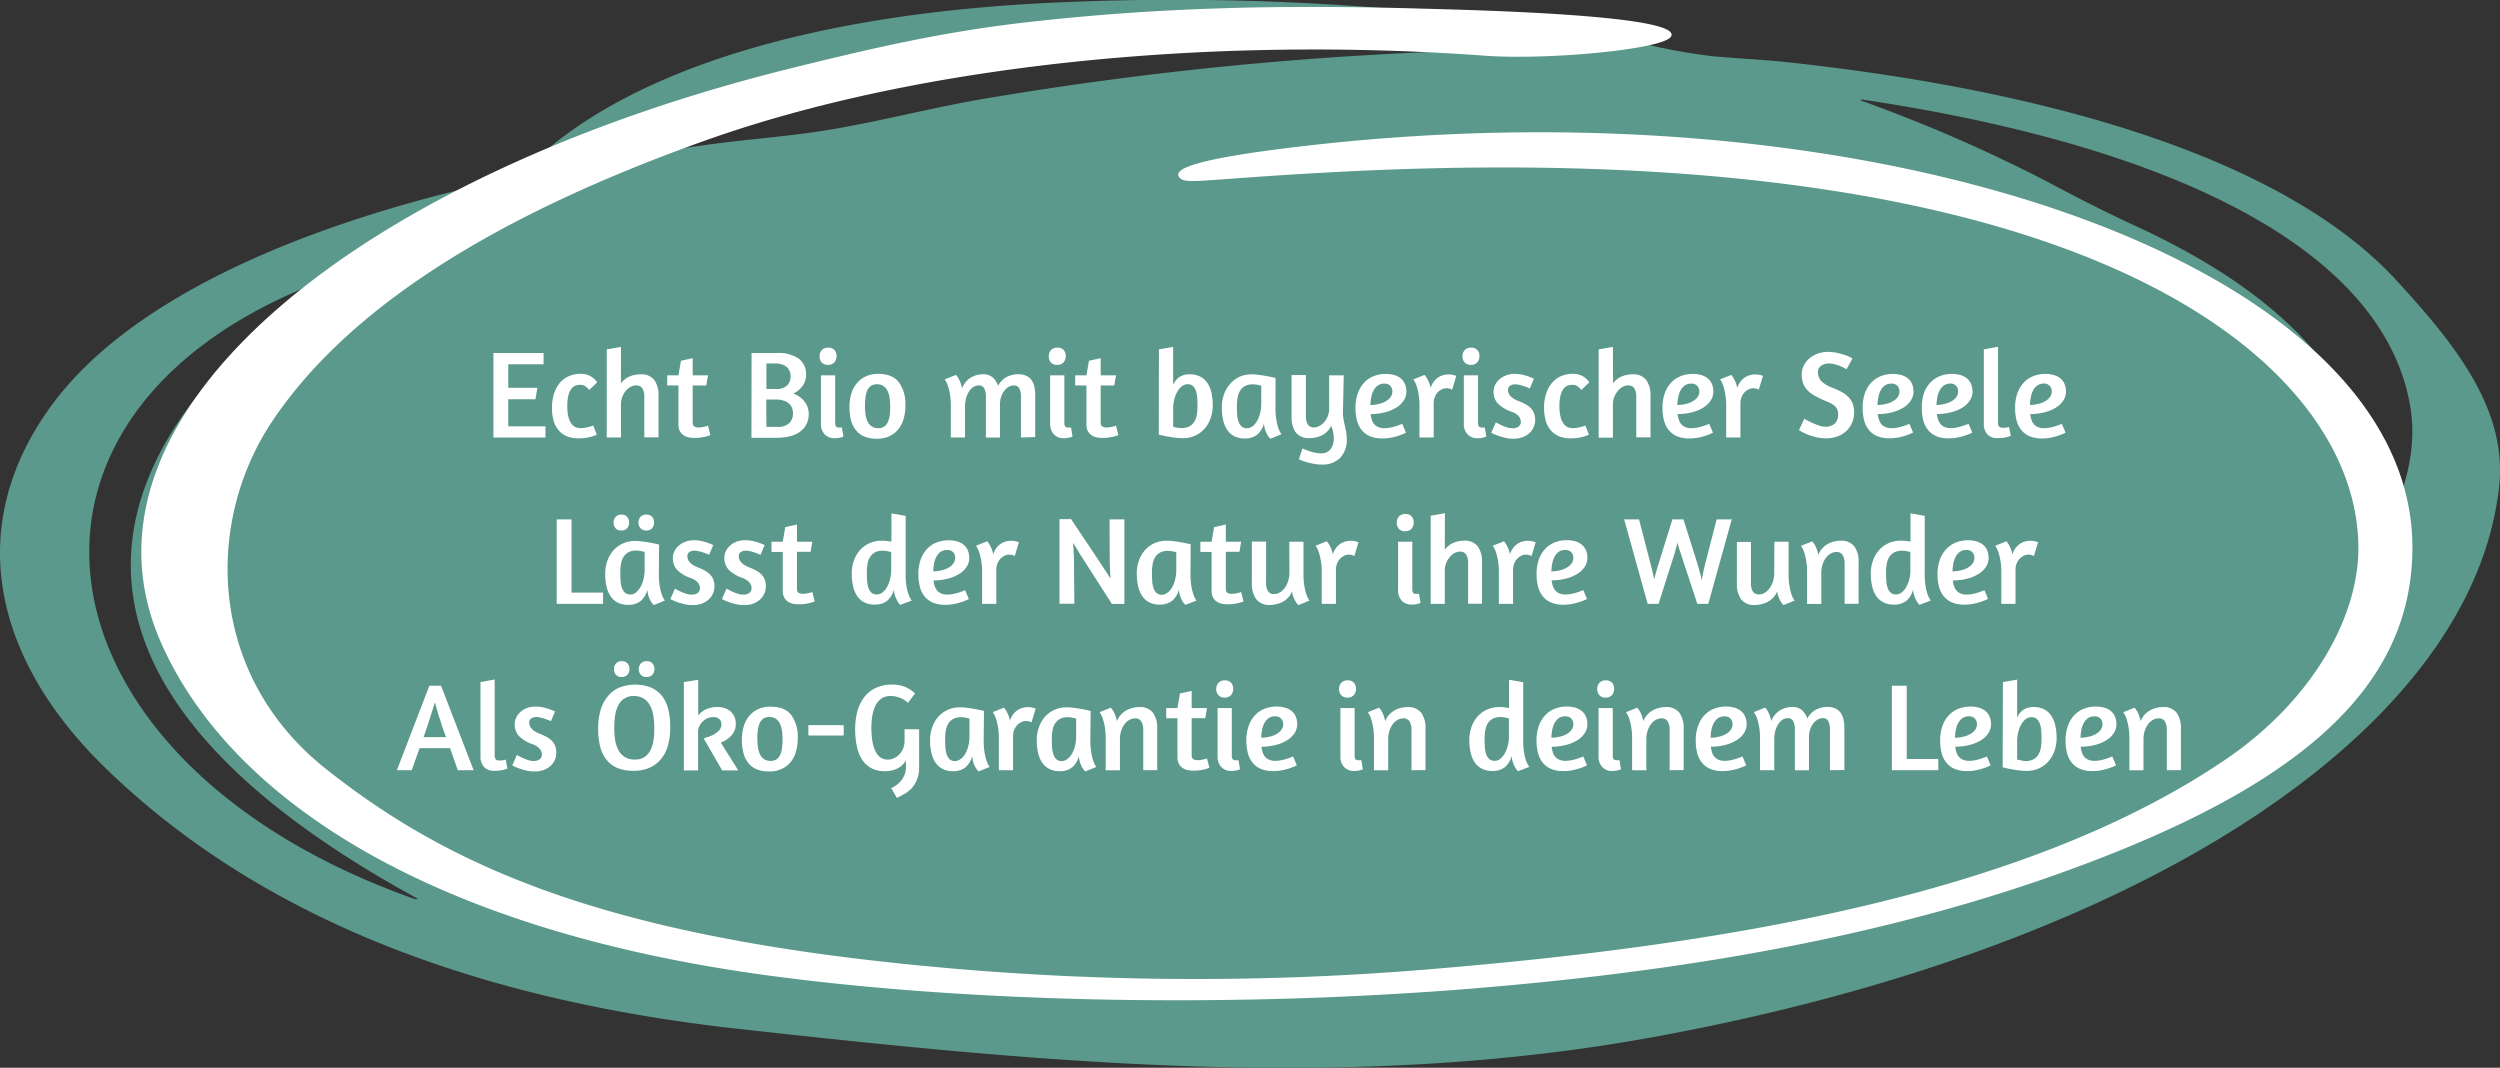 <svg xmlns="http://www.w3.org/2000/svg" xmlns:xlink="http://www.w3.org/1999/xlink" id="a99fa0b4-9a0a-4064-8962-d81a9e63de34" data-name="Ebene 1" viewBox="0 0 601.11 256.73"><rect x="0" y="0" width="601.11" height="256.73" fill="#333333" stroke="none"/><defs><style>.acfd208e-ba75-488e-9909-509ccbc66b3e{fill:none;}.fdc4b5b2-e1d0-406e-876e-72d7b66e8dd5{clip-path:url(#a5b8fbc5-efbf-401d-ad82-bbe93aa7e063);}.fb85dd62-d2dc-440e-a02e-6aabf1e693a8{fill:#5a998b;}.e140868a-79db-4a9c-be64-92725e9616ef{fill:#fff;}.b4840af1-1761-4182-b419-0d4b52a3674a{isolation:isolate;}</style><clipPath id="a5b8fbc5-efbf-401d-ad82-bbe93aa7e063" transform="translate(0 0)"><rect class="acfd208e-ba75-488e-9909-509ccbc66b3e" width="601.11" height="256.74"></rect></clipPath></defs><g class="fdc4b5b2-e1d0-406e-876e-72d7b66e8dd5"><g id="bdd16bb7-10d0-47ed-8d64-3f86281a41fa" data-name="Gruppe 3168"><g id="bf602cb7-6a92-4cce-894b-7a819939dcd5" data-name="Gruppe 3166"><path id="e903de8f-9f2a-4851-9c76-5acec385b603" data-name="Pfad 2104" class="fb85dd62-d2dc-440e-a02e-6aabf1e693a8" d="M575.83,67c-25.53-27.42-78.37-44.68-145.66-52-6.49-.7-12.58-.93-18.33-1.48a137.51,137.51,0,0,1-15.57-2.75c-39.5-8.1-91.95-12.9-147-9.93C192.43,4,153.55,17.41,131.5,36c-2.21,1.87-4.15,5.13-7.32,6.56-2.21,1-6.24,1.31-9.62,2.11C68.61,55.44,30.73,73,12.86,96.84-8.58,125.52-2.47,157.8,25.69,185c29.51,28.48,75.59,53.94,151.62,62.36,73.9,8.18,147.51,15.37,220.79,1.9,117.81-21.65,196.2-74,202.77-132,2.07-18.25-9.65-33.66-25-50.2M150.74,34.92C178,16.18,230.34,4.59,303.74,7c9.5.31,19.1,1.09,27.94,1.9,8.13.74,16.38,1.27,23.73,2.84.4.09.33.36-.11.37A850.66,850.66,0,0,0,236.86,23.71c-14,2.36-27,6-40.77,8-7.62,1.13-15.64,1.75-23.36,2.74-7.36.95-14.55,2.12-22,3.17-3.7.53-4.05,0,0-2.74m-50.48,181.3a1.18,1.18,0,0,1-.74-.09C6.81,183.28-7,99.18,78,67.32c4-1.62-120.48,70.53,22,148.53.21.12.54.28.27.36m471.66-84.15c-.07.17-.65,0-.62-.12,3.87-35.32-19.73-60-57.31-77.36-7.57-3.5-14.46-7-21.54-10.79a365.88,365.88,0,0,0-45.1-19.65c-.23-.09.24-.22.53-.18C519.2,34.6,572.68,58.6,579.49,97.47c2.24,12.84-2.92,24.18-7.57,34.59" transform="translate(0 0)"></path></g><g id="a0d8cffd-28d7-4d33-a791-cf219b077901" data-name="Gruppe 3167"><path id="a53b2678-ddd3-4fe5-89b3-fa3530c07e39" data-name="Pfad 2105" class="e140868a-79db-4a9c-be64-92725e9616ef" d="M401.71,8.9c-2.3,3-29.56,5.6-44.9,4.48-65-4.75-135.11,1.93-186.76,20.24-49.67,17.62-85.8,39.74-104.47,67.49-16.51,24.54-15.64,61.17,12.68,83.68,28.48,22.64,64.18,38.91,135.55,46.6a678.72,678.72,0,0,0,134.6,1.26c74.32-6.39,141.2-19.36,186.27-49.73,20.85-14,32.38-34.06,32.38-51.16,0-43.7-63.16-100.24-246.58-90.36-31.3,1.69-35.17,3-36.78,1.4-2.15-2.15,3.56-4.71,31.35-7.86,138.24-15.68,264.58,29.18,265,96.37.17,31.93-23.92,54.61-71.9,73.8-44.79,17.91-95.88,28-156.66,32.78-60.11,4.68-121.94,2.83-168-3.51C102.41,223.2,55.11,191.68,38.7,154.49,14.38,99.32,87,41.92,190.3,16.39c17.84-4.41,35-8.48,54.76-10.82,33.06-3.9,63.7-4.46,97.44-3.48,10.39.3,63.23,1.47,59.21,6.81" transform="translate(0 0)"></path></g></g></g><g id="af456a2d-3483-4f1e-8947-24aa4727d4e2" data-name="Echt Bio mit bayerischer Seele L&#xE4;sst der Natur ihre Wunder Als &#xD6;ko-Garantie in deinem Leben " class="b4840af1-1761-4182-b419-0d4b52a3674a"><g class="b4840af1-1761-4182-b419-0d4b52a3674a"><path class="e140868a-79db-4a9c-be64-92725e9616ef" d="M118.64,84.88H130.7v2.7h-8.49v5.67h7L128.75,96h-6.54v6.51h8.94v2.7H118.64Z" transform="translate(0 0)"></path><path class="e140868a-79db-4a9c-be64-92725e9616ef" d="M141.68,93.76a6.73,6.73,0,0,0-.92-.87,2,2,0,0,0-1.24-.36,4.36,4.36,0,0,0-1,.14,2.07,2.07,0,0,0-1,.66,4,4,0,0,0-.8,1.54,9.71,9.71,0,0,0-.31,2.76,10,10,0,0,0,.31,2.81,4.35,4.35,0,0,0,.81,1.6,2.29,2.29,0,0,0,1.07.74,4,4,0,0,0,1.11.16,5.27,5.27,0,0,0,.87-.07q.45-.08.87-.18l.73-.2.47-.15.84,2.16-.41.18a5.36,5.36,0,0,1-.85.3c-.36.1-.79.2-1.29.29a9.56,9.56,0,0,1-1.68.13,7.55,7.55,0,0,1-3-.52,5.29,5.29,0,0,1-2-1.49,6.15,6.15,0,0,1-1.17-2.31,11.2,11.2,0,0,1-.37-3,10.8,10.8,0,0,1,.52-3.51A7.34,7.34,0,0,1,134.66,92a6.21,6.21,0,0,1,2.19-1.58,6.78,6.78,0,0,1,2.7-.54,4.84,4.84,0,0,1,2.38.54,5.07,5.07,0,0,1,1.67,1.5Z" transform="translate(0 0)"></path><path class="e140868a-79db-4a9c-be64-92725e9616ef" d="M149.3,92.17a5.06,5.06,0,0,1,2.08-1.65A6.58,6.58,0,0,1,154,90a3.88,3.88,0,0,1,3.34,1.4,6.17,6.17,0,0,1,1,3.76v10h-3.42V95.41a3.78,3.78,0,0,0-.45-2,1.65,1.65,0,0,0-1.53-.74,2.8,2.8,0,0,0-1.28.33,3.86,3.86,0,0,0-1.17.95,5.06,5.06,0,0,0-1.18,3.31v7.92h-3.42V84l3.42-.6Z" transform="translate(0 0)"></path><path class="e140868a-79db-4a9c-be64-92725e9616ef" d="M160.43,90.25h2.7l.6-3.51,2.82-.63v4.14h3.69l-.42,2.43h-3.27v8.88c0,.52.14.86.42,1a1.93,1.93,0,0,0,.93.22,5.93,5.93,0,0,0,.84-.06,6.2,6.2,0,0,0,.75-.15q.39-.09.75-.21l.57,2.25-.27.09a5.37,5.37,0,0,1-.8.26,12.24,12.24,0,0,1-1.23.24,10.49,10.49,0,0,1-1.54.1,6.28,6.28,0,0,1-1.55-.18,3.17,3.17,0,0,1-1.21-.58,2.77,2.77,0,0,1-.8-1,3.79,3.79,0,0,1-.28-1.56V92.68h-2.7Z" transform="translate(0 0)"></path><path class="e140868a-79db-4a9c-be64-92725e9616ef" d="M180.71,84.88h1l1.68,0h1.86l1.53,0A8.62,8.62,0,0,1,192,86.2a4.62,4.62,0,0,1,1.82,3.9,4.53,4.53,0,0,1-.81,2.64,5.85,5.85,0,0,1-2.25,1.89,6,6,0,0,1,2.74,2,4.72,4.72,0,0,1,.95,2.91,5.09,5.09,0,0,1-1.95,4.16q-2,1.57-5.91,1.57h-3.51l-1.49,0h-.91Zm3.57,8.64h2.31a3.56,3.56,0,0,0,2.7-.87,3,3,0,0,0,.81-2.13,3.77,3.77,0,0,0-.18-1.14,2.58,2.58,0,0,0-.62-1,3.07,3.07,0,0,0-1.17-.72,5.38,5.38,0,0,0-1.84-.27h-1.16c-.33,0-.61,0-.85,0Zm0,9.12h2.58a3.93,3.93,0,0,0,2.92-.91,3.18,3.18,0,0,0,.89-2.3,4,4,0,0,0-.2-1.23,2.68,2.68,0,0,0-.67-1.08,3.4,3.4,0,0,0-1.28-.76,5.94,5.94,0,0,0-2-.29h-1.28c-.37,0-.69,0-1,0Z" transform="translate(0 0)"></path><path class="e140868a-79db-4a9c-be64-92725e9616ef" d="M200.63,84.16a2.12,2.12,0,0,1,.51,1.47,2.2,2.2,0,0,1-.53,1.5,1.93,1.93,0,0,1-1.54.6,1.9,1.9,0,0,1-1.49-.58,2.07,2.07,0,0,1-.52-1.43,2.24,2.24,0,0,1,.52-1.53,2,2,0,0,1,1.58-.6A1.87,1.87,0,0,1,200.63,84.16Zm-2.4,20.21a3.56,3.56,0,0,1-.84-2.45V90.25h3.42v11.37a1.47,1.47,0,0,0,.21.93.79.79,0,0,0,.63.24h.25a1.09,1.09,0,0,0,.26,0l.27,0,.36,2.16a2.34,2.34,0,0,1-.54.21,4.13,4.13,0,0,1-.68.15,6.22,6.22,0,0,1-.91.06A3.08,3.08,0,0,1,198.23,104.37Z" transform="translate(0 0)"></path><path class="e140868a-79db-4a9c-be64-92725e9616ef" d="M216.14,91.93a9,9,0,0,1,1.56,5.61,11.3,11.3,0,0,1-.42,3.14A7.14,7.14,0,0,1,216,103.2a6,6,0,0,1-2.14,1.68,6.9,6.9,0,0,1-3,.61,7.6,7.6,0,0,1-3-.52,5.23,5.23,0,0,1-2.05-1.52,6.29,6.29,0,0,1-1.19-2.4,12.4,12.4,0,0,1-.37-3.18,11.34,11.34,0,0,1,.42-3.16A7.13,7.13,0,0,1,206,92.19a6.06,6.06,0,0,1,2.15-1.68,6.9,6.9,0,0,1,3-.62Q214.58,89.89,216.14,91.93Zm-6.74.87a2.61,2.61,0,0,0-.87,1.1,5.85,5.85,0,0,0-.43,1.65,16,16,0,0,0-.12,2,15.58,15.58,0,0,0,.13,2.1,5.67,5.67,0,0,0,.5,1.73,2.89,2.89,0,0,0,1,1.15,2.75,2.75,0,0,0,1.58.42,2.41,2.41,0,0,0,1.42-.39,2.58,2.58,0,0,0,.87-1.09,5.86,5.86,0,0,0,.44-1.64,15.74,15.74,0,0,0,.12-2,15.53,15.53,0,0,0-.14-2.1,5.82,5.82,0,0,0-.49-1.74,2.91,2.91,0,0,0-1-1.17,2.72,2.72,0,0,0-1.57-.42A2.44,2.44,0,0,0,209.4,92.8Z" transform="translate(0 0)"></path><path class="e140868a-79db-4a9c-be64-92725e9616ef" d="M245.48,105.19V95.41a4.26,4.26,0,0,0-.39-2,1.4,1.4,0,0,0-1.35-.74,2.45,2.45,0,0,0-1.16.32,3.46,3.46,0,0,0-1.06.91,5,5,0,0,0-.78,1.44,5.5,5.5,0,0,0-.3,1.86v8h-3.39V95.41a4.26,4.26,0,0,0-.39-2,1.4,1.4,0,0,0-1.35-.74,2.33,2.33,0,0,0-1.19.35,3.41,3.41,0,0,0-1.05,1,5.58,5.58,0,0,0-.75,1.61,7.28,7.28,0,0,0-.28,2.11v7.44h-3.42V97.63a15.85,15.85,0,0,0-.24-3,14.07,14.07,0,0,0-.51-2,6.14,6.14,0,0,0-.72-1.41l2.7-1.08a5.68,5.68,0,0,1,.6.81,8.16,8.16,0,0,1,.87,2.43,5.14,5.14,0,0,1,2.11-2.59,5.69,5.69,0,0,1,2.9-.8,3.4,3.4,0,0,1,2.38.78,4.74,4.74,0,0,1,1.28,2,4.9,4.9,0,0,1,2.08-2.14,5.9,5.9,0,0,1,2.69-.65,4.56,4.56,0,0,1,2,.38,3.1,3.1,0,0,1,1.26,1,4.58,4.58,0,0,1,.68,1.62,9.73,9.73,0,0,1,.21,2.11v10Z" transform="translate(0 0)"></path><path class="e140868a-79db-4a9c-be64-92725e9616ef" d="M255.74,84.16a2.12,2.12,0,0,1,.51,1.47,2.2,2.2,0,0,1-.53,1.5,1.93,1.93,0,0,1-1.54.6,1.9,1.9,0,0,1-1.49-.58,2.07,2.07,0,0,1-.52-1.43,2.24,2.24,0,0,1,.52-1.53,2,2,0,0,1,1.58-.6A1.87,1.87,0,0,1,255.74,84.16Zm-2.4,20.21a3.56,3.56,0,0,1-.84-2.45V90.25h3.42v11.37a1.47,1.47,0,0,0,.21.93.79.79,0,0,0,.63.24H257a1.09,1.09,0,0,0,.26,0l.27,0,.36,2.16a2.34,2.34,0,0,1-.54.21,4.13,4.13,0,0,1-.68.15,6.22,6.22,0,0,1-.91.06A3.08,3.08,0,0,1,253.34,104.37Z" transform="translate(0 0)"></path><path class="e140868a-79db-4a9c-be64-92725e9616ef" d="M258.53,90.25h2.7l.6-3.51,2.82-.63v4.14h3.69l-.42,2.43h-3.27v8.88c0,.52.14.86.42,1a1.93,1.93,0,0,0,.93.22,5.93,5.93,0,0,0,.84-.06,6.2,6.2,0,0,0,.75-.15q.39-.09.75-.21l.57,2.25-.27.09a5.37,5.37,0,0,1-.8.26,12.24,12.24,0,0,1-1.23.24,10.49,10.49,0,0,1-1.54.1,6.28,6.28,0,0,1-1.55-.18,3.17,3.17,0,0,1-1.21-.58,2.77,2.77,0,0,1-.8-1,3.79,3.79,0,0,1-.28-1.56V92.68h-2.7Z" transform="translate(0 0)"></path><path class="e140868a-79db-4a9c-be64-92725e9616ef" d="M278.66,84l3.42-.6v9.15a4.37,4.37,0,0,1,1.51-1.9A4.32,4.32,0,0,1,286.1,90a5.32,5.32,0,0,1,2.44.53,4.7,4.7,0,0,1,1.73,1.5,6.73,6.73,0,0,1,1,2.35,13.17,13.17,0,0,1,.33,3.06,9.29,9.29,0,0,1-.53,3.17,7.48,7.48,0,0,1-1.47,2.5,6.77,6.77,0,0,1-2.26,1.65,7,7,0,0,1-2.91.6,14.63,14.63,0,0,1-1.92-.13c-.68-.09-1.31-.19-1.89-.29s-1.32-.27-2-.45Zm5.49,8.88a4.54,4.54,0,0,0-1.1,1.35,7.57,7.57,0,0,0-.72,1.89,9.12,9.12,0,0,0-.25,2.16v4.35l.87.18a5.69,5.69,0,0,0,1.11.12,4,4,0,0,0,1.86-.39,3.13,3.13,0,0,0,1.2-1.08,4.51,4.51,0,0,0,.63-1.65,11.41,11.41,0,0,0,.18-2.1q0-1.05-.06-2a6.58,6.58,0,0,0-.32-1.71,2.73,2.73,0,0,0-.73-1.18,1.85,1.85,0,0,0-1.29-.44A2.15,2.15,0,0,0,284.15,92.92Z" transform="translate(0 0)"></path><path class="e140868a-79db-4a9c-be64-92725e9616ef" d="M306.68,98a17.06,17.06,0,0,0,.22,3,12.77,12.77,0,0,0,.5,2,5.4,5.4,0,0,0,.72,1.41l-2.67,1.08a5,5,0,0,1-.72-.93,7.41,7.41,0,0,1-.51-1.15,6,6,0,0,1-.3-1.61,5.23,5.23,0,0,1-1.64,2.72,4.67,4.67,0,0,1-3,.91,5.36,5.36,0,0,1-2.45-.52,4.67,4.67,0,0,1-1.72-1.5,6.78,6.78,0,0,1-1-2.36,13.17,13.17,0,0,1-.33-3.06,9.23,9.23,0,0,1,.52-3.16,7.53,7.53,0,0,1,1.47-2.51A6.81,6.81,0,0,1,298,90.61a7,7,0,0,1,2.91-.6,13.64,13.64,0,0,1,1.87.14c.65.09,1.26.18,1.82.28s1,.2,1.42.29l.68.16Zm-5.49,4.5a4.55,4.55,0,0,0,1.09-1.33,7.29,7.29,0,0,0,.72-1.89,9.35,9.35,0,0,0,.26-2.18V92.74q-.3-.09-.9-.21a5.56,5.56,0,0,0-1.08-.12,4,4,0,0,0-1.88.39,3.14,3.14,0,0,0-1.18,1.08,4.51,4.51,0,0,0-.63,1.65,11.41,11.41,0,0,0-.18,2.1q0,1.05.06,2a6.6,6.6,0,0,0,.31,1.71,2.78,2.78,0,0,0,.74,1.19,1.85,1.85,0,0,0,1.29.43A2.15,2.15,0,0,0,301.19,102.46Z" transform="translate(0 0)"></path><path class="e140868a-79db-4a9c-be64-92725e9616ef" d="M322.91,99.13a9.36,9.36,0,0,0,.13,1.65c.09.5.19,1,.3,1.49s.22,1,.32,1.48a8.43,8.43,0,0,1,.15,1.65,6.3,6.3,0,0,1-1.62,4.74,6,6,0,0,1-4.38,1.56,10,10,0,0,1-1.8-.16c-.6-.11-1.16-.24-1.67-.38a13.42,13.42,0,0,1-1.3-.42q-.54-.21-.72-.3l.84-2.61c.28.12.59.25.94.38s.71.25,1.08.37a10.36,10.36,0,0,0,1.16.3,6,6,0,0,0,1.17.12,2.83,2.83,0,0,0,2.43-1,4.24,4.24,0,0,0,.75-2.6,8.11,8.11,0,0,0-.6-3,5,5,0,0,1-2.24,2.27,6.61,6.61,0,0,1-2.92.67,3.91,3.91,0,0,1-3.38-1.38,6.31,6.31,0,0,1-1-3.78v-10H314v9.87a3.72,3.72,0,0,0,.45,2,1.66,1.66,0,0,0,1.53.72,2.66,2.66,0,0,0,1.21-.33,4,4,0,0,0,1.17-.91,5,5,0,0,0,.87-1.41,4.61,4.61,0,0,0,.35-1.79V90.25h3.51Z" transform="translate(0 0)"></path><path class="e140868a-79db-4a9c-be64-92725e9616ef" d="M326.49,94.54A7.31,7.31,0,0,1,328,92a6.35,6.35,0,0,1,2.3-1.56,7.64,7.64,0,0,1,2.85-.53,7,7,0,0,1,2.29.33,4.26,4.26,0,0,1,1.55.9,3.48,3.48,0,0,1,.88,1.35,4.86,4.86,0,0,1,.29,1.68,3.88,3.88,0,0,1-.6,2.06,5.54,5.54,0,0,1-1.73,1.71,9.51,9.51,0,0,1-2.71,1.17,14.37,14.37,0,0,1-3.57.46,7.59,7.59,0,0,0,.28,1.31,3.28,3.28,0,0,0,.57,1.08,2.6,2.6,0,0,0,1,.73,3.66,3.66,0,0,0,1.5.27,7.29,7.29,0,0,0,1.41-.15,11.51,11.51,0,0,0,1.38-.36q.75-.24,1.47-.54l.9,2.13a12.81,12.81,0,0,1-1.68.69,14.45,14.45,0,0,1-1.8.48,10.7,10.7,0,0,1-2.16.21,7.55,7.55,0,0,1-3-.52,5.14,5.14,0,0,1-2-1.49,6.1,6.1,0,0,1-1.14-2.31,11.64,11.64,0,0,1-.36-3A10.36,10.36,0,0,1,326.49,94.54Zm4.77-1.84a3.43,3.43,0,0,0-1,1.2,5.63,5.63,0,0,0-.56,1.65,12.61,12.61,0,0,0-.19,1.84,9.58,9.58,0,0,0,2.44-.37,5.57,5.57,0,0,0,1.64-.78,3,3,0,0,0,.91-1,2.3,2.3,0,0,0,.29-1.08,1.9,1.9,0,0,0-.51-1.39,1.8,1.8,0,0,0-1.35-.53A2.74,2.74,0,0,0,331.26,92.7Z" transform="translate(0 0)"></path><path class="e140868a-79db-4a9c-be64-92725e9616ef" d="M346.63,93.64a3.53,3.53,0,0,0-1,.74A3.77,3.77,0,0,0,345,95.5a3.85,3.85,0,0,0-.28,1.47v8.22h-3.42V97.63a16.83,16.83,0,0,0-.23-3,13.91,13.91,0,0,0-.52-2,6.15,6.15,0,0,0-.71-1.41l2.7-1.08a6.62,6.62,0,0,1,.56.81,9.14,9.14,0,0,1,.49,1,6.22,6.22,0,0,1,.38,1.35,4.8,4.8,0,0,1,1.75-2.5,4.51,4.51,0,0,1,2.58-.77,4.9,4.9,0,0,1,1.29.17l.57.16-1,3.33-.35-.16a2.94,2.94,0,0,0-1.13-.17A2.46,2.46,0,0,0,346.63,93.64Z" transform="translate(0 0)"></path><path class="e140868a-79db-4a9c-be64-92725e9616ef" d="M355.21,84.16a2.12,2.12,0,0,1,.51,1.47,2.19,2.19,0,0,1-.52,1.5,2,2,0,0,1-1.55.6,1.88,1.88,0,0,1-1.48-.58,2.07,2.07,0,0,1-.53-1.43,2.24,2.24,0,0,1,.53-1.53,2,2,0,0,1,1.57-.6A1.87,1.87,0,0,1,355.21,84.16Zm-2.4,20.21a3.56,3.56,0,0,1-.84-2.45V90.25h3.42v11.37a1.47,1.47,0,0,0,.21.93.79.79,0,0,0,.63.24h.26a1,1,0,0,0,.25,0l.27,0,.37,2.16a2.64,2.64,0,0,1-.55.21,4,4,0,0,1-.67.15,6.36,6.36,0,0,1-.92.06A3.08,3.08,0,0,1,352.81,104.37Z" transform="translate(0 0)"></path><path class="e140868a-79db-4a9c-be64-92725e9616ef" d="M364.19,89.89a8.28,8.28,0,0,1,1.71.18,11.4,11.4,0,0,1,1.5.42,15.21,15.21,0,0,1,1.43.57l-1,2.34c-.4-.18-.81-.34-1.2-.48s-.72-.23-1.13-.34a4.71,4.71,0,0,0-1.21-.17,2.08,2.08,0,0,0-1.19.33,1.11,1.11,0,0,0-.5,1q0,1.71,2.49,2.67a14.91,14.91,0,0,1,1.69.77,5.37,5.37,0,0,1,1.27.94,3.5,3.5,0,0,1,.79,1.25,4.41,4.41,0,0,1,.28,1.66,4.27,4.27,0,0,1-1.37,3.09,5,5,0,0,1-1.65,1,6.1,6.1,0,0,1-2.21.37,8.49,8.49,0,0,1-1.94-.22,15.94,15.94,0,0,1-1.73-.5,8.46,8.46,0,0,1-1.21-.51l-.46-.21,1.12-2.52.38.21a8.28,8.28,0,0,0,1,.51,12,12,0,0,0,1.29.5,4.07,4.07,0,0,0,1.25.22,2.45,2.45,0,0,0,1.57-.42,1.37,1.37,0,0,0,.51-1.11,2.13,2.13,0,0,0-.56-1.42A4.08,4.08,0,0,0,363.44,99a8.44,8.44,0,0,1-3.32-2,4.12,4.12,0,0,1-1-2.88,3.59,3.59,0,0,1,.38-1.6,4.47,4.47,0,0,1,1.07-1.35,4.93,4.93,0,0,1,1.6-.92A6,6,0,0,1,364.19,89.89Z" transform="translate(0 0)"></path><path class="e140868a-79db-4a9c-be64-92725e9616ef" d="M380.23,93.76a6.68,6.68,0,0,0-.91-.87,2,2,0,0,0-1.25-.36,4.28,4.28,0,0,0-1,.14,2.09,2.09,0,0,0-1,.66,4,4,0,0,0-.79,1.54,9.66,9.66,0,0,0-.32,2.76,10,10,0,0,0,.32,2.81,4.35,4.35,0,0,0,.81,1.6,2.27,2.27,0,0,0,1.06.74,4,4,0,0,0,1.11.16,5.27,5.27,0,0,0,.87-.07q.45-.08.87-.18l.74-.2.47-.15.83,2.16-.4.18a5.53,5.53,0,0,1-.86.3c-.36.1-.79.2-1.29.29a9.56,9.56,0,0,1-1.68.13,7.55,7.55,0,0,1-3-.52,5.25,5.25,0,0,1-2-1.49,6.15,6.15,0,0,1-1.17-2.31,11.19,11.19,0,0,1-.38-3,10.79,10.79,0,0,1,.53-3.51A7.32,7.32,0,0,1,373.21,92a6.21,6.21,0,0,1,2.19-1.58,6.78,6.78,0,0,1,2.7-.54,4.88,4.88,0,0,1,2.39.54,5,5,0,0,1,1.66,1.5Z" transform="translate(0 0)"></path><path class="e140868a-79db-4a9c-be64-92725e9616ef" d="M387.85,92.17a5.09,5.09,0,0,1,2.09-1.65A6.54,6.54,0,0,1,392.5,90a3.9,3.9,0,0,1,3.35,1.4,6.17,6.17,0,0,1,1,3.76v10h-3.42V95.41a3.78,3.78,0,0,0-.45-2,1.65,1.65,0,0,0-1.53-.74,2.76,2.76,0,0,0-1.27.33A3.86,3.86,0,0,0,389,94a5,5,0,0,0-1.19,3.31v7.92h-3.42V84l3.42-.6Z" transform="translate(0 0)"></path><path class="e140868a-79db-4a9c-be64-92725e9616ef" d="M400.29,94.54A7.31,7.31,0,0,1,401.82,92a6.31,6.31,0,0,1,2.29-1.56,7.64,7.64,0,0,1,2.85-.53,7,7,0,0,1,2.3.33,4.21,4.21,0,0,1,1.54.9,3.5,3.5,0,0,1,.89,1.35,4.86,4.86,0,0,1,.28,1.68,3.88,3.88,0,0,1-.6,2.06,5.5,5.5,0,0,1-1.72,1.71,9.58,9.58,0,0,1-2.72,1.17,14.37,14.37,0,0,1-3.57.46,7.59,7.59,0,0,0,.29,1.31,3.28,3.28,0,0,0,.57,1.08,2.57,2.57,0,0,0,1,.73,3.66,3.66,0,0,0,1.5.27,7.21,7.21,0,0,0,1.41-.15,11.51,11.51,0,0,0,1.38-.36q.75-.24,1.47-.54l.9,2.13a12.81,12.81,0,0,1-1.68.69,14.45,14.45,0,0,1-1.8.48,10.7,10.7,0,0,1-2.16.21,7.55,7.55,0,0,1-3-.52,5.14,5.14,0,0,1-2-1.49,6.1,6.1,0,0,1-1.14-2.31,11.64,11.64,0,0,1-.36-3A10.35,10.35,0,0,1,400.29,94.54Zm4.77-1.84a3.46,3.46,0,0,0-1,1.2,5.62,5.62,0,0,0-.55,1.65,12.63,12.63,0,0,0-.2,1.84,9.66,9.66,0,0,0,2.45-.37,5.5,5.5,0,0,0,1.63-.78,3.08,3.08,0,0,0,.92-1,2.29,2.29,0,0,0,.28-1.08,1.9,1.9,0,0,0-.51-1.39,1.8,1.8,0,0,0-1.35-.53A2.71,2.71,0,0,0,405.06,92.7Z" transform="translate(0 0)"></path><path class="e140868a-79db-4a9c-be64-92725e9616ef" d="M420.43,93.64a3.25,3.25,0,0,0-1,.74,3.79,3.79,0,0,0-.69,1.12,3.85,3.85,0,0,0-.27,1.47v8.22h-3.42V97.63a15.85,15.85,0,0,0-.24-3,14.07,14.07,0,0,0-.51-2,6.14,6.14,0,0,0-.72-1.41l2.7-1.08a7.91,7.91,0,0,1,.57.81,9.22,9.22,0,0,1,.48,1,6.81,6.81,0,0,1,.39,1.35,4.73,4.73,0,0,1,1.74-2.5,4.53,4.53,0,0,1,2.58-.77,4.85,4.85,0,0,1,1.29.17l.57.16-1,3.33-.34-.16a2.94,2.94,0,0,0-1.13-.17A2.4,2.4,0,0,0,420.43,93.64Z" transform="translate(0 0)"></path><path class="e140868a-79db-4a9c-be64-92725e9616ef" d="M439.54,84.61a10.07,10.07,0,0,1,2,.2,16.65,16.65,0,0,1,1.76.45,10.39,10.39,0,0,1,1.35.52,5.84,5.84,0,0,1,.76.42L444,88.78l-.39-.21q-.39-.21-1-.48a11.11,11.11,0,0,0-1.38-.48,5.34,5.34,0,0,0-1.44-.21,3.38,3.38,0,0,0-1.87.51,1.76,1.76,0,0,0-.8,1.59,3,3,0,0,0,.87,2.21,8.07,8.07,0,0,0,2.73,1.57,18.9,18.9,0,0,1,2.15,1,6.66,6.66,0,0,1,1.6,1.21,4.73,4.73,0,0,1,1,1.59,6,6,0,0,1,.34,2.16,6.11,6.11,0,0,1-.43,2.25,5.71,5.71,0,0,1-1.29,2,6.49,6.49,0,0,1-2.12,1.38,7.52,7.52,0,0,1-2.91.52,9.94,9.94,0,0,1-2.22-.24,15.48,15.48,0,0,1-1.9-.55,11.62,11.62,0,0,1-1.47-.65l-.92-.51,1.26-2.76.54.3q.54.3,1.32.66a17.72,17.72,0,0,0,1.65.66,4.72,4.72,0,0,0,1.5.3,3.22,3.22,0,0,0,2.37-.78,3,3,0,0,0,.78-2.19,2.91,2.91,0,0,0-.21-1.15,2.47,2.47,0,0,0-.6-.86,4.19,4.19,0,0,0-.94-.64,13.6,13.6,0,0,0-1.25-.56c-.9-.38-1.7-.76-2.41-1.14a7.91,7.91,0,0,1-1.82-1.3,5,5,0,0,1-1.14-1.68,6,6,0,0,1-.39-2.27,4.64,4.64,0,0,1,.48-2.08A5.46,5.46,0,0,1,435,86.22a6.41,6.41,0,0,1,2-1.17A7.35,7.35,0,0,1,439.54,84.61Z" transform="translate(0 0)"></path><path class="e140868a-79db-4a9c-be64-92725e9616ef" d="M448.41,94.54A7.31,7.31,0,0,1,449.94,92a6.31,6.31,0,0,1,2.29-1.56,7.64,7.64,0,0,1,2.85-.53,7,7,0,0,1,2.3.33,4.21,4.21,0,0,1,1.54.9,3.5,3.5,0,0,1,.89,1.35,4.86,4.86,0,0,1,.28,1.68,3.88,3.88,0,0,1-.6,2.06,5.5,5.5,0,0,1-1.72,1.71,9.58,9.58,0,0,1-2.72,1.17,14.37,14.37,0,0,1-3.57.46,7.59,7.59,0,0,0,.29,1.31,3.28,3.28,0,0,0,.57,1.08,2.57,2.57,0,0,0,1,.73,3.66,3.66,0,0,0,1.5.27,7.21,7.21,0,0,0,1.41-.15,11.51,11.51,0,0,0,1.38-.36q.75-.24,1.47-.54L460,104a12.81,12.81,0,0,1-1.68.69,14.45,14.45,0,0,1-1.8.48,10.7,10.7,0,0,1-2.16.21,7.55,7.55,0,0,1-3-.52,5.14,5.14,0,0,1-2-1.49,6.1,6.1,0,0,1-1.14-2.31,11.64,11.64,0,0,1-.36-3A10.35,10.35,0,0,1,448.41,94.54Zm4.77-1.84a3.46,3.46,0,0,0-1,1.2,5.62,5.62,0,0,0-.55,1.65,12.63,12.63,0,0,0-.2,1.84,9.66,9.66,0,0,0,2.45-.37,5.5,5.5,0,0,0,1.63-.78,3.08,3.08,0,0,0,.92-1,2.29,2.29,0,0,0,.28-1.08,1.9,1.9,0,0,0-.51-1.39,1.8,1.8,0,0,0-1.35-.53A2.71,2.71,0,0,0,453.18,92.7Z" transform="translate(0 0)"></path><path class="e140868a-79db-4a9c-be64-92725e9616ef" d="M462.6,94.54A7.31,7.31,0,0,1,464.13,92a6.31,6.31,0,0,1,2.29-1.56,7.64,7.64,0,0,1,2.85-.53,7,7,0,0,1,2.3.33,4.21,4.21,0,0,1,1.54.9,3.5,3.5,0,0,1,.89,1.35,4.86,4.86,0,0,1,.28,1.68,3.88,3.88,0,0,1-.6,2.06A5.5,5.5,0,0,1,472,97.92a9.58,9.58,0,0,1-2.72,1.17,14.37,14.37,0,0,1-3.57.46,7.59,7.59,0,0,0,.29,1.31,3.28,3.28,0,0,0,.57,1.08,2.57,2.57,0,0,0,1,.73,3.66,3.66,0,0,0,1.5.27,7.21,7.21,0,0,0,1.41-.15,11.51,11.51,0,0,0,1.38-.36q.75-.24,1.47-.54l.9,2.13a12.81,12.81,0,0,1-1.68.69,14.45,14.45,0,0,1-1.8.48,10.7,10.7,0,0,1-2.16.21,7.55,7.55,0,0,1-3-.52,5.14,5.14,0,0,1-2-1.49,6.1,6.1,0,0,1-1.14-2.31,11.64,11.64,0,0,1-.36-3A10.35,10.35,0,0,1,462.6,94.54Zm4.77-1.84a3.46,3.46,0,0,0-1,1.2,5.62,5.62,0,0,0-.55,1.65,12.63,12.63,0,0,0-.2,1.84A9.66,9.66,0,0,0,468,97a5.5,5.5,0,0,0,1.63-.78,3.08,3.08,0,0,0,.92-1,2.29,2.29,0,0,0,.28-1.08,1.9,1.9,0,0,0-.51-1.39,1.8,1.8,0,0,0-1.35-.53A2.71,2.71,0,0,0,467.37,92.7Z" transform="translate(0 0)"></path><path class="e140868a-79db-4a9c-be64-92725e9616ef" d="M477.79,104.37A3.59,3.59,0,0,1,477,102V84l3.42-.63v18.21a1.34,1.34,0,0,0,.27,1,1.06,1.06,0,0,0,.78.27,5.68,5.68,0,0,0,.59,0,3.74,3.74,0,0,0,.52-.09l.48-.12.42,2.16a7.49,7.49,0,0,1-.87.27,6.89,6.89,0,0,1-1,.2,10,10,0,0,1-1.29.07A3.14,3.14,0,0,1,477.79,104.37Z" transform="translate(0 0)"></path><path class="e140868a-79db-4a9c-be64-92725e9616ef" d="M485.07,94.54A7.31,7.31,0,0,1,486.6,92a6.31,6.31,0,0,1,2.29-1.56,7.64,7.64,0,0,1,2.85-.53,7,7,0,0,1,2.3.33,4.21,4.21,0,0,1,1.54.9,3.5,3.5,0,0,1,.89,1.35,4.86,4.86,0,0,1,.28,1.68,3.88,3.88,0,0,1-.6,2.06,5.5,5.5,0,0,1-1.72,1.71,9.58,9.58,0,0,1-2.72,1.17,14.37,14.37,0,0,1-3.57.46,7.59,7.59,0,0,0,.29,1.31,3.28,3.28,0,0,0,.57,1.08,2.57,2.57,0,0,0,1,.73,3.66,3.66,0,0,0,1.5.27,7.21,7.21,0,0,0,1.41-.15,11.51,11.51,0,0,0,1.38-.36q.75-.24,1.47-.54l.9,2.13a12.81,12.81,0,0,1-1.68.69,14.45,14.45,0,0,1-1.8.48,10.7,10.7,0,0,1-2.16.21,7.55,7.55,0,0,1-3-.52,5.14,5.14,0,0,1-2-1.49,6.1,6.1,0,0,1-1.14-2.31,11.64,11.64,0,0,1-.36-3A10.35,10.35,0,0,1,485.07,94.54Zm4.77-1.84a3.46,3.46,0,0,0-1,1.2,5.62,5.62,0,0,0-.55,1.65,12.63,12.63,0,0,0-.2,1.84A9.66,9.66,0,0,0,490.5,97a5.5,5.5,0,0,0,1.63-.78,3.08,3.08,0,0,0,.92-1,2.29,2.29,0,0,0,.28-1.08,1.9,1.9,0,0,0-.51-1.39,1.8,1.8,0,0,0-1.35-.53A2.71,2.71,0,0,0,489.84,92.7Z" transform="translate(0 0)"></path></g><g class="b4840af1-1761-4182-b419-0d4b52a3674a"><path class="e140868a-79db-4a9c-be64-92725e9616ef" d="M133.85,124.88h3.57v17.61H145v2.7H133.85Z" transform="translate(0 0)"></path><path class="e140868a-79db-4a9c-be64-92725e9616ef" d="M158.42,138a17.06,17.06,0,0,0,.22,3,12.77,12.77,0,0,0,.5,2,5.4,5.4,0,0,0,.72,1.41l-2.67,1.08a5,5,0,0,1-.72-.93,7.41,7.41,0,0,1-.51-1.15,6,6,0,0,1-.3-1.61,5.23,5.23,0,0,1-1.64,2.72,4.67,4.67,0,0,1-3,.91,5.36,5.36,0,0,1-2.45-.52,4.67,4.67,0,0,1-1.72-1.5,6.78,6.78,0,0,1-1-2.36,13.17,13.17,0,0,1-.33-3.06,9.23,9.23,0,0,1,.52-3.16,7.53,7.53,0,0,1,1.47-2.51,6.81,6.81,0,0,1,2.27-1.65,7,7,0,0,1,2.91-.6,13.64,13.64,0,0,1,1.87.14c.65.09,1.26.18,1.82.28s1,.2,1.42.29l.68.16ZM150.8,127a1.8,1.8,0,0,1-1.44.55A1.68,1.68,0,0,1,148,127a2,2,0,0,1-.46-1.32,2,2,0,0,1,.48-1.39,1.77,1.77,0,0,1,1.41-.56,1.71,1.71,0,0,1,1.35.54,2,2,0,0,1,.48,1.35A2,2,0,0,1,150.8,127Zm2.13,15.43a4.55,4.55,0,0,0,1.09-1.33,7.29,7.29,0,0,0,.72-1.89,9.35,9.35,0,0,0,.26-2.18v-4.32q-.3-.09-.9-.21a5.56,5.56,0,0,0-1.08-.12,4,4,0,0,0-1.88.39,3.14,3.14,0,0,0-1.18,1.08,4.51,4.51,0,0,0-.63,1.65,11.41,11.41,0,0,0-.18,2.1q0,1.05.06,2a6.6,6.6,0,0,0,.31,1.71,2.78,2.78,0,0,0,.74,1.19,1.85,1.85,0,0,0,1.29.43A2.15,2.15,0,0,0,152.93,142.46ZM156.8,127a1.8,1.8,0,0,1-1.44.55A1.71,1.71,0,0,1,154,127a1.92,1.92,0,0,1-.48-1.32,2,2,0,0,1,.48-1.39,1.8,1.8,0,0,1,1.44-.56,1.71,1.71,0,0,1,1.35.54,2,2,0,0,1,.48,1.35A2,2,0,0,1,156.8,127Z" transform="translate(0 0)"></path><path class="e140868a-79db-4a9c-be64-92725e9616ef" d="M166.85,129.89a8.14,8.14,0,0,1,1.71.18,11.4,11.4,0,0,1,1.5.42q.78.27,1.44.57l-1,2.34q-.6-.27-1.2-.48c-.34-.12-.72-.23-1.13-.34a4.65,4.65,0,0,0-1.21-.17,2.1,2.1,0,0,0-1.19.33,1.11,1.11,0,0,0-.49,1q0,1.71,2.49,2.67a14.72,14.72,0,0,1,1.68.77,5.18,5.18,0,0,1,1.27.94,3.66,3.66,0,0,1,.8,1.25,4.62,4.62,0,0,1,.27,1.66,4.27,4.27,0,0,1-1.37,3.09,5,5,0,0,1-1.65,1,6.08,6.08,0,0,1-2.2.37,8.51,8.51,0,0,1-2-.22,16.62,16.62,0,0,1-1.73-.5,9,9,0,0,1-1.21-.51l-.45-.21,1.11-2.52.39.21a8.86,8.86,0,0,0,1,.51,12.85,12.85,0,0,0,1.29.5,4.08,4.08,0,0,0,1.26.22,2.42,2.42,0,0,0,1.56-.42,1.37,1.37,0,0,0,.51-1.11,2.13,2.13,0,0,0-.56-1.42A4,4,0,0,0,166.1,139a8.51,8.51,0,0,1-3.32-2,4.12,4.12,0,0,1-1-2.88,3.47,3.47,0,0,1,.39-1.6,4.43,4.43,0,0,1,1.06-1.35,5,5,0,0,1,1.61-.92A6,6,0,0,1,166.85,129.89Z" transform="translate(0 0)"></path><path class="e140868a-79db-4a9c-be64-92725e9616ef" d="M179.21,129.89a8.14,8.14,0,0,1,1.71.18,11.4,11.4,0,0,1,1.5.42q.78.27,1.44.57l-1,2.34q-.6-.27-1.2-.48c-.34-.12-.72-.23-1.13-.34a4.65,4.65,0,0,0-1.21-.17,2.1,2.1,0,0,0-1.19.33,1.11,1.11,0,0,0-.49,1q0,1.71,2.49,2.67a14.72,14.72,0,0,1,1.68.77,5.18,5.18,0,0,1,1.27.94,3.66,3.66,0,0,1,.8,1.25,4.62,4.62,0,0,1,.27,1.66,4.27,4.27,0,0,1-1.37,3.09,5,5,0,0,1-1.65,1,6.08,6.08,0,0,1-2.2.37,8.51,8.51,0,0,1-1.95-.22,16.62,16.62,0,0,1-1.73-.5,9,9,0,0,1-1.21-.51l-.45-.21,1.11-2.52.39.21a8.86,8.86,0,0,0,1,.51,12.85,12.85,0,0,0,1.29.5,4.08,4.08,0,0,0,1.26.22,2.42,2.42,0,0,0,1.56-.42,1.37,1.37,0,0,0,.51-1.11,2.13,2.13,0,0,0-.56-1.42,4,4,0,0,0-1.66-1.07,8.51,8.51,0,0,1-3.32-2,4.12,4.12,0,0,1-1-2.88,3.47,3.47,0,0,1,.39-1.6,4.43,4.43,0,0,1,1.06-1.35,5,5,0,0,1,1.61-.92A6,6,0,0,1,179.21,129.89Z" transform="translate(0 0)"></path><path class="e140868a-79db-4a9c-be64-92725e9616ef" d="M185.51,130.25h2.7l.6-3.51,2.82-.63v4.14h3.69l-.42,2.43h-3.27v8.88c0,.52.14.86.42,1a1.93,1.93,0,0,0,.93.22,5.93,5.93,0,0,0,.84-.06,6.2,6.2,0,0,0,.75-.15q.39-.09.75-.21l.57,2.25-.27.09a5.37,5.37,0,0,1-.8.26,12.24,12.24,0,0,1-1.23.24,10.49,10.49,0,0,1-1.54.1,6.28,6.28,0,0,1-1.55-.18,3.17,3.17,0,0,1-1.21-.58,2.77,2.77,0,0,1-.8-1,3.79,3.79,0,0,1-.28-1.56v-9.27h-2.7Z" transform="translate(0 0)"></path><path class="e140868a-79db-4a9c-be64-92725e9616ef" d="M216.47,145.43a1.39,1.39,0,0,1-.27-.28,5.12,5.12,0,0,1-.47-.71,7.16,7.16,0,0,1-.49-1.12,5.92,5.92,0,0,1-.3-1.58,5.23,5.23,0,0,1-1.64,2.72,4.67,4.67,0,0,1-3,.91,5.36,5.36,0,0,1-2.45-.52,4.67,4.67,0,0,1-1.72-1.5,6.78,6.78,0,0,1-1-2.36,13.17,13.17,0,0,1-.33-3.06,9.23,9.23,0,0,1,.52-3.16,7.53,7.53,0,0,1,1.47-2.51,6.81,6.81,0,0,1,2.27-1.65,7,7,0,0,1,2.91-.6c.36,0,.74,0,1.15.06s.82.09,1.22.15v-6.78l3.42.6V138a17.64,17.64,0,0,0,.21,3,11.59,11.59,0,0,0,.48,1.92,5.15,5.15,0,0,0,.49,1.06,2.8,2.8,0,0,1,.26.42Zm-4.26-3a4.55,4.55,0,0,0,1.09-1.33,7.35,7.35,0,0,0,.72-1.88,9.12,9.12,0,0,0,.26-2.16v-4.32q-.3-.09-.9-.21a5.56,5.56,0,0,0-1.08-.12,4,4,0,0,0-1.88.39,3.14,3.14,0,0,0-1.18,1.08,4.51,4.51,0,0,0-.63,1.65,11.41,11.41,0,0,0-.18,2.1q0,1.05.06,2a6.44,6.44,0,0,0,.31,1.7,2.77,2.77,0,0,0,.74,1.17,1.85,1.85,0,0,0,1.29.43A2.15,2.15,0,0,0,212.21,142.43Z" transform="translate(0 0)"></path><path class="e140868a-79db-4a9c-be64-92725e9616ef" d="M221.37,134.54A7.31,7.31,0,0,1,222.9,132a6.35,6.35,0,0,1,2.3-1.56,7.64,7.64,0,0,1,2.85-.53,7,7,0,0,1,2.29.33,4.26,4.26,0,0,1,1.55.9,3.48,3.48,0,0,1,.88,1.35,4.86,4.86,0,0,1,.29,1.68,3.88,3.88,0,0,1-.6,2.06,5.54,5.54,0,0,1-1.73,1.71,9.51,9.51,0,0,1-2.71,1.17,14.37,14.37,0,0,1-3.57.46,7.59,7.59,0,0,0,.28,1.31,3.28,3.28,0,0,0,.57,1.08,2.6,2.6,0,0,0,1,.73,3.66,3.66,0,0,0,1.5.27,7.21,7.21,0,0,0,1.41-.15,11.51,11.51,0,0,0,1.38-.36q.75-.24,1.47-.54l.9,2.13a12.81,12.81,0,0,1-1.68.69,14.45,14.45,0,0,1-1.8.48,10.7,10.7,0,0,1-2.16.21,7.55,7.55,0,0,1-3-.52,5.14,5.14,0,0,1-2-1.49,6.1,6.1,0,0,1-1.14-2.31,11.64,11.64,0,0,1-.36-3A10.36,10.36,0,0,1,221.37,134.54Zm4.77-1.84a3.43,3.43,0,0,0-1,1.2,5.63,5.63,0,0,0-.56,1.65,12.61,12.61,0,0,0-.19,1.84,9.58,9.58,0,0,0,2.44-.37,5.57,5.57,0,0,0,1.64-.78,3,3,0,0,0,.91-1,2.3,2.3,0,0,0,.29-1.08,1.9,1.9,0,0,0-.51-1.39,1.8,1.8,0,0,0-1.35-.53A2.74,2.74,0,0,0,226.14,132.7Z" transform="translate(0 0)"></path><path class="e140868a-79db-4a9c-be64-92725e9616ef" d="M241.52,133.64a3.25,3.25,0,0,0-1,.74,3.79,3.79,0,0,0-.69,1.12,3.85,3.85,0,0,0-.27,1.47v8.22h-3.42v-7.56a15.85,15.85,0,0,0-.24-3,14.07,14.07,0,0,0-.51-2,6.14,6.14,0,0,0-.72-1.41l2.7-1.08a7.91,7.91,0,0,1,.57.81,9.22,9.22,0,0,1,.48,1,6.81,6.81,0,0,1,.39,1.35,4.73,4.73,0,0,1,1.74-2.5,4.53,4.53,0,0,1,2.58-.77,4.85,4.85,0,0,1,1.29.17l.57.16-1,3.33-.35-.16a2.89,2.89,0,0,0-1.12-.17A2.4,2.4,0,0,0,241.52,133.64Z" transform="translate(0 0)"></path><path class="e140868a-79db-4a9c-be64-92725e9616ef" d="M266.78,124.88h3.57v20.34h-3l-6.84-10.68c-.38-.58-.8-1.23-1.25-2s-.87-1.41-1.27-2c.06.64.11,1.31.16,2s.08,1.37.08,2l.09,10.62h-3.57V124.82h2.79l7.05,10.56c.4.58.8,1.2,1.21,1.85s.82,1.27,1.22,1.87l-.12-1.93c0-.65-.06-1.21-.06-1.67Z" transform="translate(0 0)"></path><path class="e140868a-79db-4a9c-be64-92725e9616ef" d="M286.25,138a17.06,17.06,0,0,0,.22,3,12.77,12.77,0,0,0,.5,2,5.4,5.4,0,0,0,.72,1.41L285,145.43a5,5,0,0,1-.72-.93,7.41,7.41,0,0,1-.51-1.15,6,6,0,0,1-.3-1.61,5.23,5.23,0,0,1-1.64,2.72,4.67,4.67,0,0,1-3,.91,5.36,5.36,0,0,1-2.45-.52,4.67,4.67,0,0,1-1.72-1.5,6.78,6.78,0,0,1-1-2.36,13.17,13.17,0,0,1-.33-3.06,9.23,9.23,0,0,1,.52-3.16,7.53,7.53,0,0,1,1.47-2.51,6.81,6.81,0,0,1,2.27-1.65,7,7,0,0,1,2.91-.6,13.64,13.64,0,0,1,1.87.14c.65.09,1.26.18,1.82.28s1,.2,1.42.29l.68.16Zm-5.49,4.5a4.55,4.55,0,0,0,1.09-1.33,7.29,7.29,0,0,0,.72-1.89,9.35,9.35,0,0,0,.26-2.18v-4.32q-.3-.09-.9-.21a5.56,5.56,0,0,0-1.08-.12,4,4,0,0,0-1.88.39,3.14,3.14,0,0,0-1.18,1.08,4.51,4.51,0,0,0-.63,1.65,11.41,11.41,0,0,0-.18,2.1q0,1.05.06,2a6.6,6.6,0,0,0,.31,1.71,2.78,2.78,0,0,0,.74,1.19,1.85,1.85,0,0,0,1.29.43A2.15,2.15,0,0,0,280.76,142.46Z" transform="translate(0 0)"></path><path class="e140868a-79db-4a9c-be64-92725e9616ef" d="M288.62,130.25h2.7l.6-3.51,2.82-.63v4.14h3.69l-.42,2.43h-3.27v8.88c0,.52.14.86.42,1a1.93,1.93,0,0,0,.93.22,5.93,5.93,0,0,0,.84-.06,6.2,6.2,0,0,0,.75-.15q.39-.09.75-.21l.57,2.25-.27.09a5.37,5.37,0,0,1-.8.26,12.24,12.24,0,0,1-1.23.24,10.49,10.49,0,0,1-1.54.1,6.28,6.28,0,0,1-1.55-.18,3.17,3.17,0,0,1-1.21-.58,2.77,2.77,0,0,1-.8-1,3.79,3.79,0,0,1-.28-1.56v-9.27h-2.7Z" transform="translate(0 0)"></path><path class="e140868a-79db-4a9c-be64-92725e9616ef" d="M310,130.25h3.42V138a17.06,17.06,0,0,0,.22,3,12.77,12.77,0,0,0,.5,2,5.4,5.4,0,0,0,.72,1.41l-2.67,1.08a3.61,3.61,0,0,1-.66-.84,9.1,9.1,0,0,1-.5-1,5.31,5.31,0,0,1-.34-1.46,5.06,5.06,0,0,1-2.28,2.52,6.65,6.65,0,0,1-3.06.75A3.91,3.91,0,0,1,302,144a6.31,6.31,0,0,1-1-3.78v-10h3.42v9.9a3.72,3.72,0,0,0,.45,2,1.66,1.66,0,0,0,1.53.72,2.55,2.55,0,0,0,1.3-.37,4,4,0,0,0,1.17-1.07,5.51,5.51,0,0,0,.84-1.66,7.08,7.08,0,0,0,.32-2.18Z" transform="translate(0 0)"></path><path class="e140868a-79db-4a9c-be64-92725e9616ef" d="M323.18,133.64a3.25,3.25,0,0,0-1,.74,3.79,3.79,0,0,0-.69,1.12,3.85,3.85,0,0,0-.27,1.47v8.22h-3.42v-7.56a15.85,15.85,0,0,0-.24-3,14.07,14.07,0,0,0-.51-2,6.14,6.14,0,0,0-.72-1.41l2.7-1.08a7.91,7.91,0,0,1,.57.81,9.22,9.22,0,0,1,.48,1,6.81,6.81,0,0,1,.39,1.35,4.73,4.73,0,0,1,1.74-2.5,4.53,4.53,0,0,1,2.58-.77,4.85,4.85,0,0,1,1.29.17l.57.16-1,3.33-.35-.16a2.89,2.89,0,0,0-1.12-.17A2.4,2.4,0,0,0,323.18,133.64Z" transform="translate(0 0)"></path><path class="e140868a-79db-4a9c-be64-92725e9616ef" d="M339.41,124.16a2.12,2.12,0,0,1,.51,1.47,2.2,2.2,0,0,1-.53,1.5,1.93,1.93,0,0,1-1.54.6,1.9,1.9,0,0,1-1.49-.58,2.07,2.07,0,0,1-.52-1.43,2.24,2.24,0,0,1,.52-1.53,2,2,0,0,1,1.58-.6A1.87,1.87,0,0,1,339.41,124.16ZM337,144.37a3.56,3.56,0,0,1-.84-2.45V130.25h3.42v11.37a1.47,1.47,0,0,0,.21.93.79.79,0,0,0,.63.24h.25a1.09,1.09,0,0,0,.26,0l.27,0,.36,2.16a2.34,2.34,0,0,1-.54.21,4.13,4.13,0,0,1-.68.15,6.22,6.22,0,0,1-.91.06A3.08,3.08,0,0,1,337,144.37Z" transform="translate(0 0)"></path><path class="e140868a-79db-4a9c-be64-92725e9616ef" d="M347.39,132.17a5.06,5.06,0,0,1,2.08-1.65A6.58,6.58,0,0,1,352,130a3.88,3.88,0,0,1,3.34,1.4,6.17,6.17,0,0,1,1,3.76v10H353v-9.78a3.78,3.78,0,0,0-.45-2,1.65,1.65,0,0,0-1.53-.74,2.8,2.8,0,0,0-1.28.33,3.86,3.86,0,0,0-1.17,1,5.06,5.06,0,0,0-1.18,3.31v7.92H344V124l3.42-.6Z" transform="translate(0 0)"></path><path class="e140868a-79db-4a9c-be64-92725e9616ef" d="M365.77,133.64a3.39,3.39,0,0,0-1,.74,3.57,3.57,0,0,0-.68,1.12,3.85,3.85,0,0,0-.28,1.47v8.22h-3.42v-7.56a16.83,16.83,0,0,0-.23-3,13.91,13.91,0,0,0-.52-2,6.14,6.14,0,0,0-.72-1.41l2.71-1.08a8,8,0,0,1,.56.81,9.22,9.22,0,0,1,.48,1,6.2,6.2,0,0,1,.39,1.35,4.73,4.73,0,0,1,1.74-2.5,4.53,4.53,0,0,1,2.58-.77,4.85,4.85,0,0,1,1.29.17l.58.16-1,3.33-.35-.16a2.94,2.94,0,0,0-1.13-.17A2.43,2.43,0,0,0,365.77,133.64Z" transform="translate(0 0)"></path><path class="e140868a-79db-4a9c-be64-92725e9616ef" d="M370,134.54a7.31,7.31,0,0,1,1.53-2.56,6.31,6.31,0,0,1,2.29-1.56,7.66,7.66,0,0,1,2.86-.53,7,7,0,0,1,2.29.33,4.21,4.21,0,0,1,1.54.9,3.5,3.5,0,0,1,.89,1.35,4.86,4.86,0,0,1,.28,1.68,4,4,0,0,1-.59,2.06,5.65,5.65,0,0,1-1.73,1.71,9.58,9.58,0,0,1-2.72,1.17,14.37,14.37,0,0,1-3.57.46,8.66,8.66,0,0,0,.29,1.31,3.28,3.28,0,0,0,.57,1.08,2.57,2.57,0,0,0,1,.73,3.66,3.66,0,0,0,1.5.27,7.21,7.21,0,0,0,1.41-.15,11.51,11.51,0,0,0,1.38-.36q.75-.24,1.47-.54l.9,2.13a13.25,13.25,0,0,1-1.67.69,15.46,15.46,0,0,1-1.8.48,10.84,10.84,0,0,1-2.16.21,7.57,7.57,0,0,1-3-.52,5.22,5.22,0,0,1-2-1.49,6.25,6.25,0,0,1-1.14-2.31,11.64,11.64,0,0,1-.36-3A10.35,10.35,0,0,1,370,134.54Zm4.77-1.84a3.46,3.46,0,0,0-1,1.2,5.62,5.62,0,0,0-.55,1.65,12.63,12.63,0,0,0-.2,1.84,9.66,9.66,0,0,0,2.45-.37,5.5,5.5,0,0,0,1.63-.78,3.08,3.08,0,0,0,.92-1,2.29,2.29,0,0,0,.28-1.08,1.94,1.94,0,0,0-.5-1.39,1.84,1.84,0,0,0-1.36-.53A2.71,2.71,0,0,0,374.76,132.7Z" transform="translate(0 0)"></path><path class="e140868a-79db-4a9c-be64-92725e9616ef" d="M404.05,132.86a20.24,20.24,0,0,1-.72-2.4c-.1.38-.19.76-.28,1.14s-.21.8-.34,1.26l-3.91,12.33h-2.63l-5.65-20.31h3.57l2.64,10.17q.69,2.64,1,4.26c.14-.56.31-1.18.5-1.86s.42-1.46.7-2.34l3.18-10.23h2.67L408,135.11c.27.9.51,1.72.71,2.46s.36,1.39.48,2c.08-.56.2-1.21.35-2s.34-1.56.58-2.46l2.64-10.23h3.63l-5.64,20.31h-2.64Z" transform="translate(0 0)"></path><path class="e140868a-79db-4a9c-be64-92725e9616ef" d="M426.64,130.25h3.42V138a17,17,0,0,0,.23,3,12.91,12.91,0,0,0,.49,2,5.4,5.4,0,0,0,.72,1.41l-2.67,1.08a3.61,3.61,0,0,1-.66-.84,9.21,9.21,0,0,1-.49-1,5.3,5.3,0,0,1-.35-1.46,5.06,5.06,0,0,1-2.28,2.52,6.65,6.65,0,0,1-3.06.75,3.89,3.89,0,0,1-3.37-1.38,6.31,6.31,0,0,1-1-3.78v-10H421v9.9a3.72,3.72,0,0,0,.45,2,1.66,1.66,0,0,0,1.53.72,2.58,2.58,0,0,0,1.31-.37,4,4,0,0,0,1.17-1.07,5.51,5.51,0,0,0,.84-1.66,7.09,7.09,0,0,0,.31-2.18Z" transform="translate(0 0)"></path><path class="e140868a-79db-4a9c-be64-92725e9616ef" d="M443.53,145.19V135.5a4,4,0,0,0-.45-2,1.63,1.63,0,0,0-1.53-.77,2.78,2.78,0,0,0-1.33.35,3.63,3.63,0,0,0-1.16,1,5.41,5.41,0,0,0-.82,1.61,6.63,6.63,0,0,0-.32,2.11v7.41H434.5v-7.56a15.85,15.85,0,0,0-.24-3,14.07,14.07,0,0,0-.51-2,6.14,6.14,0,0,0-.72-1.41l2.7-1.08a5.68,5.68,0,0,1,.6.81,8.16,8.16,0,0,1,.87,2.43,5.13,5.13,0,0,1,2.25-2.59,6.41,6.41,0,0,1,3.09-.8,3.9,3.9,0,0,1,3.35,1.4,6.17,6.17,0,0,1,1,3.76v10Z" transform="translate(0 0)"></path><path class="e140868a-79db-4a9c-be64-92725e9616ef" d="M461.53,145.43a1.39,1.39,0,0,1-.27-.28,5.19,5.19,0,0,1-.46-.71,7.1,7.1,0,0,1-.5-1.12,5.92,5.92,0,0,1-.3-1.58,5.22,5.22,0,0,1-1.63,2.72,4.7,4.7,0,0,1-3.05.91,5.32,5.32,0,0,1-2.44-.52,4.7,4.7,0,0,1-1.73-1.5,6.78,6.78,0,0,1-1-2.36,13.17,13.17,0,0,1-.33-3.06,9.23,9.23,0,0,1,.53-3.16,7.53,7.53,0,0,1,1.47-2.51,6.77,6.77,0,0,1,2.26-1.65A7,7,0,0,1,457,130c.36,0,.75,0,1.16.06s.81.09,1.21.15v-6.78l3.42.6V138a17.64,17.64,0,0,0,.21,3,11.59,11.59,0,0,0,.48,1.92,5.08,5.08,0,0,0,.5,1.06,2.41,2.41,0,0,1,.25.42Zm-4.26-3a4.58,4.58,0,0,0,1.1-1.33,7.35,7.35,0,0,0,.72-1.88,9.12,9.12,0,0,0,.25-2.16v-4.32q-.3-.09-.9-.21a5.56,5.56,0,0,0-1.08-.12,4,4,0,0,0-1.87.39,3.17,3.17,0,0,0-1.19,1.08,4.51,4.51,0,0,0-.63,1.65,11.41,11.41,0,0,0-.18,2.1q0,1.05.06,2a6.43,6.43,0,0,0,.32,1.7,2.76,2.76,0,0,0,.73,1.17,1.85,1.85,0,0,0,1.29.43A2.15,2.15,0,0,0,457.27,142.43Z" transform="translate(0 0)"></path><path class="e140868a-79db-4a9c-be64-92725e9616ef" d="M466.44,134.54A7.31,7.31,0,0,1,468,132a6.31,6.31,0,0,1,2.29-1.56,7.64,7.64,0,0,1,2.85-.53,7,7,0,0,1,2.3.33,4.21,4.21,0,0,1,1.54.9,3.5,3.5,0,0,1,.89,1.35,4.86,4.86,0,0,1,.28,1.68,3.88,3.88,0,0,1-.6,2.06,5.5,5.5,0,0,1-1.72,1.71,9.58,9.58,0,0,1-2.72,1.17,14.37,14.37,0,0,1-3.57.46,7.59,7.59,0,0,0,.29,1.31,3.28,3.28,0,0,0,.57,1.08,2.57,2.57,0,0,0,1,.73,3.66,3.66,0,0,0,1.5.27,7.21,7.21,0,0,0,1.41-.15,11.51,11.51,0,0,0,1.38-.36q.75-.24,1.47-.54L478,144a12.81,12.81,0,0,1-1.68.69,14.45,14.45,0,0,1-1.8.48,10.7,10.7,0,0,1-2.16.21,7.55,7.55,0,0,1-3-.52,5.14,5.14,0,0,1-2-1.49,6.1,6.1,0,0,1-1.14-2.31,11.64,11.64,0,0,1-.36-3A10.35,10.35,0,0,1,466.44,134.54Zm4.77-1.84a3.46,3.46,0,0,0-1,1.2,5.62,5.62,0,0,0-.55,1.65,12.63,12.63,0,0,0-.2,1.84,9.66,9.66,0,0,0,2.45-.37,5.5,5.5,0,0,0,1.63-.78,3.08,3.08,0,0,0,.92-1,2.29,2.29,0,0,0,.28-1.08,1.9,1.9,0,0,0-.51-1.39,1.8,1.8,0,0,0-1.35-.53A2.71,2.71,0,0,0,471.21,132.7Z" transform="translate(0 0)"></path><path class="e140868a-79db-4a9c-be64-92725e9616ef" d="M486.58,133.64a3.25,3.25,0,0,0-1,.74,3.79,3.79,0,0,0-.69,1.12,3.85,3.85,0,0,0-.27,1.47v8.22h-3.42v-7.56a15.85,15.85,0,0,0-.24-3,14.07,14.07,0,0,0-.51-2,6.14,6.14,0,0,0-.72-1.41l2.7-1.08a7.91,7.91,0,0,1,.57.81,9.22,9.22,0,0,1,.48,1,6.81,6.81,0,0,1,.39,1.35,4.73,4.73,0,0,1,1.74-2.5,4.53,4.53,0,0,1,2.58-.77,4.85,4.85,0,0,1,1.29.17l.57.16-1,3.33-.34-.16a2.94,2.94,0,0,0-1.13-.17A2.4,2.4,0,0,0,486.58,133.64Z" transform="translate(0 0)"></path></g><g class="b4840af1-1761-4182-b419-0d4b52a3674a"><path class="e140868a-79db-4a9c-be64-92725e9616ef" d="M103.23,164.88h2.82l7.83,20.31h-3.81l-1.86-5.31h-7.32L99,185.19H95.43Zm4,12.36q-1-2.7-1.65-4.9c-.46-1.47-.81-2.63-1-3.47l-1.11,3.54q-.69,2.19-1.62,4.83Z" transform="translate(0 0)"></path><path class="e140868a-79db-4a9c-be64-92725e9616ef" d="M116.34,184.37a3.59,3.59,0,0,1-.81-2.42V164l3.42-.63v18.21a1.34,1.34,0,0,0,.27,1,1.06,1.06,0,0,0,.78.27,5.68,5.68,0,0,0,.59,0,3.74,3.74,0,0,0,.52-.09l.48-.12.42,2.16a7.49,7.49,0,0,1-.87.27,6.89,6.89,0,0,1-1,.2,10,10,0,0,1-1.29.07A3.14,3.14,0,0,1,116.34,184.37Z" transform="translate(0 0)"></path><path class="e140868a-79db-4a9c-be64-92725e9616ef" d="M128.82,169.89a8.14,8.14,0,0,1,1.71.18,11.4,11.4,0,0,1,1.5.42q.78.27,1.44.57l-1,2.34q-.6-.27-1.2-.48c-.34-.12-.71-.23-1.12-.34a4.72,4.72,0,0,0-1.22-.17,2.07,2.07,0,0,0-1.18.33,1.11,1.11,0,0,0-.5,1q0,1.71,2.49,2.67a14.72,14.72,0,0,1,1.68.77,5.24,5.24,0,0,1,1.28.94,3.64,3.64,0,0,1,.79,1.25,4.62,4.62,0,0,1,.27,1.66,4.17,4.17,0,0,1-.34,1.65,4.22,4.22,0,0,1-1,1.44,5,5,0,0,1-1.65,1,6.13,6.13,0,0,1-2.21.37,8.51,8.51,0,0,1-2-.22,16.4,16.4,0,0,1-1.72-.5,9.21,9.21,0,0,1-1.22-.51l-.45-.21,1.11-2.52.39.21a8.86,8.86,0,0,0,1,.51,12.85,12.85,0,0,0,1.29.5,4.08,4.08,0,0,0,1.26.22,2.42,2.42,0,0,0,1.56-.42,1.37,1.37,0,0,0,.51-1.11,2.12,2.12,0,0,0-.55-1.42,4.05,4.05,0,0,0-1.67-1.07,8.46,8.46,0,0,1-3.31-2,4.13,4.13,0,0,1-1-2.88,3.47,3.47,0,0,1,.39-1.6,4.47,4.47,0,0,1,1.07-1.35,4.93,4.93,0,0,1,1.6-.92A6,6,0,0,1,128.82,169.89Z" transform="translate(0 0)"></path><path class="e140868a-79db-4a9c-be64-92725e9616ef" d="M156.54,165.33a6.9,6.9,0,0,1,2.63,2,8.55,8.55,0,0,1,1.51,3.23,17.48,17.48,0,0,1,.48,4.27,16.35,16.35,0,0,1-.52,4.28,9.07,9.07,0,0,1-1.62,3.31,7.43,7.43,0,0,1-2.76,2.15,9.41,9.41,0,0,1-3.95.76,9.9,9.9,0,0,1-3.85-.67,6.54,6.54,0,0,1-2.64-2,8.43,8.43,0,0,1-1.52-3.17,17.11,17.11,0,0,1-.48-4.26,16.6,16.6,0,0,1,.53-4.3A9.53,9.53,0,0,1,146,167.6a7.33,7.33,0,0,1,2.77-2.21,10.52,10.52,0,0,1,7.8-.06Zm-5.67-3.1a1.8,1.8,0,0,1-1.44.55,1.65,1.65,0,0,1-1.33-.54,2,2,0,0,1-.47-1.32,2,2,0,0,1,.48-1.39,1.77,1.77,0,0,1,1.41-.56,1.71,1.71,0,0,1,1.35.54,2,2,0,0,1,.48,1.35A2,2,0,0,1,150.87,162.23Zm-.78,5.73a4.31,4.31,0,0,0-1.41,1.6,7.78,7.78,0,0,0-.76,2.4,18.66,18.66,0,0,0-.23,3,19.34,19.34,0,0,0,.21,2.91,7.62,7.62,0,0,0,.77,2.43A4.43,4.43,0,0,0,150.2,182a4.58,4.58,0,0,0,2.53.63,4,4,0,0,0,2.18-.57,4.2,4.2,0,0,0,1.42-1.56,7.38,7.38,0,0,0,.77-2.35,18.28,18.28,0,0,0,.22-3,20,20,0,0,0-.21-2.94,8,8,0,0,0-.76-2.49,4.47,4.47,0,0,0-1.53-1.72,4.53,4.53,0,0,0-2.54-.65A3.84,3.84,0,0,0,150.09,168Zm6.78-5.73a1.8,1.8,0,0,1-1.44.55,1.71,1.71,0,0,1-1.35-.54,1.92,1.92,0,0,1-.48-1.32,2,2,0,0,1,.48-1.39,1.8,1.8,0,0,1,1.44-.56,1.71,1.71,0,0,1,1.35.54,2,2,0,0,1,.48,1.35A2,2,0,0,1,156.87,162.23Z" transform="translate(0 0)"></path><path class="e140868a-79db-4a9c-be64-92725e9616ef" d="M167.88,163.44V172a6,6,0,0,1,.62-.64,4.42,4.42,0,0,1,.94-.65,6.73,6.73,0,0,1,1.32-.51,6.48,6.48,0,0,1,1.74-.21,5.47,5.47,0,0,1,1.74.27,4.06,4.06,0,0,1,1.4.78,3.75,3.75,0,0,1,.93,1.25,3.85,3.85,0,0,1,.34,1.66,4.06,4.06,0,0,1-.55,2.22,5.1,5.1,0,0,1-1.25,1.38,6.45,6.45,0,0,1-1.8,1l4.2,6.69h-3.87l-4.32-7.47,0-.3.92-.27a7.78,7.78,0,0,0,1.39-.6,5.09,5.09,0,0,0,1.28-1,2,2,0,0,0,.55-1.4,1.67,1.67,0,0,0-.51-1.32,2,2,0,0,0-1.35-.45,3.46,3.46,0,0,0-1.86.45,3.84,3.84,0,0,0-1.12,1A3.73,3.73,0,0,0,168,175a3.82,3.82,0,0,0-.15.6v9.63h-3.42V164Z" transform="translate(0 0)"></path><path class="e140868a-79db-4a9c-be64-92725e9616ef" d="M190.26,171.93a9,9,0,0,1,1.56,5.61,11.3,11.3,0,0,1-.42,3.14,7.13,7.13,0,0,1-1.27,2.52,6.06,6.06,0,0,1-2.15,1.68,6.9,6.9,0,0,1-3,.61A7.55,7.55,0,0,1,182,185a5.26,5.26,0,0,1-2.06-1.52,6.28,6.28,0,0,1-1.18-2.4,12.38,12.38,0,0,1-.38-3.18,11.34,11.34,0,0,1,.42-3.16,7.14,7.14,0,0,1,1.28-2.52,6,6,0,0,1,2.14-1.68,6.9,6.9,0,0,1,3-.62Q188.7,169.89,190.26,171.93Zm-6.73.87a2.61,2.61,0,0,0-.87,1.1,5.84,5.84,0,0,0-.44,1.65,16,16,0,0,0-.12,2,15.53,15.53,0,0,0,.14,2.1,5.67,5.67,0,0,0,.49,1.73,2.91,2.91,0,0,0,1,1.15,2.72,2.72,0,0,0,1.57.42,2.44,2.44,0,0,0,1.43-.39,2.58,2.58,0,0,0,.87-1.09,5.87,5.87,0,0,0,.43-1.64,15.74,15.74,0,0,0,.12-2,15.58,15.58,0,0,0-.13-2.1,5.82,5.82,0,0,0-.5-1.74,2.89,2.89,0,0,0-1-1.17,2.75,2.75,0,0,0-1.58-.42A2.41,2.41,0,0,0,183.53,172.8Z" transform="translate(0 0)"></path><path class="e140868a-79db-4a9c-be64-92725e9616ef" d="M194.37,174.36h8.49v2.49h-8.49Z" transform="translate(0 0)"></path><path class="e140868a-79db-4a9c-be64-92725e9616ef" d="M214.29,189.51a6.77,6.77,0,0,0,2.07-1.45,5.75,5.75,0,0,0,1.07-1.62,5,5,0,0,0,.39-1.65c0-.55,0-1.07,0-1.55v-.42a4.65,4.65,0,0,1-2,1.94,6.63,6.63,0,0,1-3.06.67,6.8,6.8,0,0,1-3.24-.72,6,6,0,0,1-2.22-2.05,9.53,9.53,0,0,1-1.27-3.2,19.49,19.49,0,0,1-.41-4.14,16.17,16.17,0,0,1,.54-4.3,9.73,9.73,0,0,1,1.64-3.39,7.5,7.5,0,0,1,2.76-2.22,9.05,9.05,0,0,1,3.94-.8,7.74,7.74,0,0,1,3.38.66,7.42,7.42,0,0,1,2.14,1.47L218.31,169a5.38,5.38,0,0,0-1.9-1.21,6.35,6.35,0,0,0-2.3-.44,3.72,3.72,0,0,0-2.16.6,4.45,4.45,0,0,0-1.41,1.64,8.26,8.26,0,0,0-.78,2.43,17.55,17.55,0,0,0-.24,3,19.62,19.62,0,0,0,.23,3.11,9.22,9.22,0,0,0,.69,2.4,3.94,3.94,0,0,0,1.21,1.56,3,3,0,0,0,1.83.55,3.49,3.49,0,0,0,1.41-.31,4.26,4.26,0,0,0,1.31-.9,4.5,4.5,0,0,0,.94-1.43,4.83,4.83,0,0,0,.36-1.92v-2.73H221v9a8.24,8.24,0,0,1-.49,3.06,6.65,6.65,0,0,1-1.26,2.06,7.51,7.51,0,0,1-1.71,1.38c-.63.37-1.26.7-1.88,1Z" transform="translate(0 0)"></path><path class="e140868a-79db-4a9c-be64-92725e9616ef" d="M236.52,178a17,17,0,0,0,.23,3,12.91,12.91,0,0,0,.49,2,5.4,5.4,0,0,0,.72,1.41l-2.67,1.08a5,5,0,0,1-.72-.93,7.41,7.41,0,0,1-.51-1.15,6,6,0,0,1-.3-1.61,5.22,5.22,0,0,1-1.63,2.72,4.7,4.7,0,0,1-3,.91,5.32,5.32,0,0,1-2.44-.52,4.7,4.7,0,0,1-1.73-1.5,6.78,6.78,0,0,1-1-2.36,13.17,13.17,0,0,1-.33-3.06,9.23,9.23,0,0,1,.53-3.16,7.53,7.53,0,0,1,1.47-2.51,6.77,6.77,0,0,1,2.26-1.65,7,7,0,0,1,2.91-.6,13.78,13.78,0,0,1,1.88.14c.65.09,1.25.18,1.81.28s1,.2,1.43.29l.67.16Zm-5.49,4.5a4.58,4.58,0,0,0,1.1-1.33,7.29,7.29,0,0,0,.72-1.89,9.35,9.35,0,0,0,.25-2.18v-4.32q-.3-.09-.9-.21a5.56,5.56,0,0,0-1.08-.12,4,4,0,0,0-1.87.39,3.17,3.17,0,0,0-1.19,1.08,4.51,4.51,0,0,0-.63,1.65,11.41,11.41,0,0,0-.18,2.1q0,1.05.06,2a6.58,6.58,0,0,0,.32,1.71,2.77,2.77,0,0,0,.73,1.19,1.85,1.85,0,0,0,1.29.43A2.15,2.15,0,0,0,231,182.46Z" transform="translate(0 0)"></path><path class="e140868a-79db-4a9c-be64-92725e9616ef" d="M245.55,173.64a3.25,3.25,0,0,0-1,.74,3.79,3.79,0,0,0-.69,1.12,3.85,3.85,0,0,0-.27,1.47v8.22h-3.42v-7.56a15.85,15.85,0,0,0-.24-3,14.07,14.07,0,0,0-.51-2,6.14,6.14,0,0,0-.72-1.41l2.7-1.08a7.91,7.91,0,0,1,.57.81,9.22,9.22,0,0,1,.48,1,6.81,6.81,0,0,1,.39,1.35,4.73,4.73,0,0,1,1.74-2.5,4.53,4.53,0,0,1,2.58-.77,4.85,4.85,0,0,1,1.29.17l.57.16-1,3.33-.34-.16a2.94,2.94,0,0,0-1.13-.17A2.4,2.4,0,0,0,245.55,173.64Z" transform="translate(0 0)"></path><path class="e140868a-79db-4a9c-be64-92725e9616ef" d="M262.17,178a17,17,0,0,0,.23,3,12.91,12.91,0,0,0,.49,2,5.4,5.4,0,0,0,.72,1.41l-2.67,1.08a5,5,0,0,1-.72-.93,7.41,7.41,0,0,1-.51-1.15,6,6,0,0,1-.3-1.61,5.22,5.22,0,0,1-1.63,2.72,4.7,4.7,0,0,1-3,.91,5.32,5.32,0,0,1-2.44-.52,4.7,4.7,0,0,1-1.73-1.5,6.78,6.78,0,0,1-1-2.36,13.17,13.17,0,0,1-.33-3.06,9.23,9.23,0,0,1,.53-3.16,7.53,7.53,0,0,1,1.47-2.51,6.77,6.77,0,0,1,2.26-1.65,7,7,0,0,1,2.91-.6,13.78,13.78,0,0,1,1.88.14c.65.09,1.25.18,1.81.28s1,.2,1.43.29l.67.16Zm-5.49,4.5a4.58,4.58,0,0,0,1.1-1.33,7.29,7.29,0,0,0,.72-1.89,9.35,9.35,0,0,0,.25-2.18v-4.32q-.3-.09-.9-.21a5.56,5.56,0,0,0-1.08-.12,4,4,0,0,0-1.87.39,3.17,3.17,0,0,0-1.19,1.08,4.51,4.51,0,0,0-.63,1.65,11.41,11.41,0,0,0-.18,2.1q0,1.05.06,2a6.58,6.58,0,0,0,.32,1.71,2.77,2.77,0,0,0,.73,1.19,1.85,1.85,0,0,0,1.29.43A2.15,2.15,0,0,0,256.68,182.46Z" transform="translate(0 0)"></path><path class="e140868a-79db-4a9c-be64-92725e9616ef" d="M274.89,185.19V175.5a4,4,0,0,0-.45-2,1.63,1.63,0,0,0-1.53-.77,2.78,2.78,0,0,0-1.33.35,3.63,3.63,0,0,0-1.16,1,5.41,5.41,0,0,0-.82,1.61,6.63,6.63,0,0,0-.32,2.11v7.41h-3.42v-7.56a15.85,15.85,0,0,0-.24-3,14.07,14.07,0,0,0-.51-2,6.14,6.14,0,0,0-.72-1.41l2.7-1.08a5.68,5.68,0,0,1,.6.81,8.16,8.16,0,0,1,.87,2.43,5.13,5.13,0,0,1,2.25-2.59,6.41,6.41,0,0,1,3.09-.8,3.9,3.9,0,0,1,3.35,1.4,6.17,6.17,0,0,1,1,3.76v10Z" transform="translate(0 0)"></path><path class="e140868a-79db-4a9c-be64-92725e9616ef" d="M280.41,170.25h2.7l.6-3.51,2.82-.63v4.14h3.69l-.42,2.43h-3.27v8.88c0,.52.14.86.42,1a1.93,1.93,0,0,0,.93.22,5.93,5.93,0,0,0,.84-.06,6.2,6.2,0,0,0,.75-.15q.39-.09.75-.21l.57,2.25-.27.09a5.17,5.17,0,0,1-.79.26,12.24,12.24,0,0,1-1.23.24,10.63,10.63,0,0,1-1.55.1,6.2,6.2,0,0,1-1.54-.18,3.21,3.21,0,0,1-1.22-.58,2.74,2.74,0,0,1-.79-1,3.78,3.78,0,0,1-.29-1.56v-9.27h-2.7Z" transform="translate(0 0)"></path><path class="e140868a-79db-4a9c-be64-92725e9616ef" d="M296,164.16a2.12,2.12,0,0,1,.51,1.47,2.19,2.19,0,0,1-.52,1.5,2,2,0,0,1-1.55.6,1.88,1.88,0,0,1-1.48-.58,2.07,2.07,0,0,1-.53-1.43,2.24,2.24,0,0,1,.53-1.53,2,2,0,0,1,1.57-.6A1.87,1.87,0,0,1,296,164.16Zm-2.4,20.21a3.56,3.56,0,0,1-.84-2.45V170.25h3.42v11.37a1.47,1.47,0,0,0,.21.93.79.79,0,0,0,.63.24h.26a1,1,0,0,0,.25,0l.27,0,.36,2.16a2.34,2.34,0,0,1-.54.21,4,4,0,0,1-.67.15,6.36,6.36,0,0,1-.92.06A3.08,3.08,0,0,1,293.61,184.37Z" transform="translate(0 0)"></path><path class="e140868a-79db-4a9c-be64-92725e9616ef" d="M300.23,174.54a7.31,7.31,0,0,1,1.53-2.56,6.31,6.31,0,0,1,2.29-1.56,7.64,7.64,0,0,1,2.85-.53,7,7,0,0,1,2.3.33,4.21,4.21,0,0,1,1.54.9,3.5,3.5,0,0,1,.89,1.35,4.86,4.86,0,0,1,.28,1.68,3.88,3.88,0,0,1-.6,2.06,5.5,5.5,0,0,1-1.72,1.71,9.58,9.58,0,0,1-2.72,1.17,14.37,14.37,0,0,1-3.57.46,7.59,7.59,0,0,0,.29,1.31,3.28,3.28,0,0,0,.57,1.08,2.57,2.57,0,0,0,1,.73,3.66,3.66,0,0,0,1.5.27,7.21,7.21,0,0,0,1.41-.15,11.51,11.51,0,0,0,1.38-.36q.75-.24,1.47-.54l.9,2.13a12.81,12.81,0,0,1-1.68.69,14.45,14.45,0,0,1-1.8.48,10.7,10.7,0,0,1-2.16.21,7.55,7.55,0,0,1-3-.52,5.14,5.14,0,0,1-2-1.49,6.1,6.1,0,0,1-1.14-2.31,11.64,11.64,0,0,1-.36-3A10.35,10.35,0,0,1,300.23,174.54ZM305,172.7a3.46,3.46,0,0,0-1,1.2,5.62,5.62,0,0,0-.55,1.65,12.63,12.63,0,0,0-.2,1.84,9.66,9.66,0,0,0,2.45-.37,5.5,5.5,0,0,0,1.63-.78,3.08,3.08,0,0,0,.92-1,2.29,2.29,0,0,0,.28-1.08,1.9,1.9,0,0,0-.51-1.39,1.8,1.8,0,0,0-1.35-.53A2.71,2.71,0,0,0,305,172.7Z" transform="translate(0 0)"></path><path class="e140868a-79db-4a9c-be64-92725e9616ef" d="M325.53,164.16a2.12,2.12,0,0,1,.51,1.47,2.19,2.19,0,0,1-.52,1.5,2,2,0,0,1-1.55.6,1.88,1.88,0,0,1-1.48-.58,2.07,2.07,0,0,1-.53-1.43,2.24,2.24,0,0,1,.53-1.53,2,2,0,0,1,1.57-.6A1.87,1.87,0,0,1,325.53,164.16Zm-2.4,20.21a3.56,3.56,0,0,1-.84-2.45V170.25h3.42v11.37a1.47,1.47,0,0,0,.21.93.79.79,0,0,0,.63.24h.26a1,1,0,0,0,.25,0l.27,0,.36,2.16a2.34,2.34,0,0,1-.54.21,4,4,0,0,1-.67.15,6.36,6.36,0,0,1-.92.06A3.08,3.08,0,0,1,323.13,184.37Z" transform="translate(0 0)"></path><path class="e140868a-79db-4a9c-be64-92725e9616ef" d="M339.39,185.19V175.5a4,4,0,0,0-.45-2,1.63,1.63,0,0,0-1.53-.77,2.78,2.78,0,0,0-1.33.35,3.63,3.63,0,0,0-1.16,1,5.41,5.41,0,0,0-.82,1.61,6.63,6.63,0,0,0-.32,2.11v7.41h-3.42v-7.56a15.85,15.85,0,0,0-.24-3,14.07,14.07,0,0,0-.51-2,6.14,6.14,0,0,0-.72-1.41l2.7-1.08a5.68,5.68,0,0,1,.6.81,8.16,8.16,0,0,1,.87,2.43,5.13,5.13,0,0,1,2.25-2.59,6.41,6.41,0,0,1,3.09-.8,3.9,3.9,0,0,1,3.35,1.4,6.17,6.17,0,0,1,1,3.76v10Z" transform="translate(0 0)"></path><path class="e140868a-79db-4a9c-be64-92725e9616ef" d="M365,185.43a1.39,1.39,0,0,1-.27-.28,5.19,5.19,0,0,1-.46-.71,7.1,7.1,0,0,1-.5-1.12,5.92,5.92,0,0,1-.3-1.58,5.22,5.22,0,0,1-1.63,2.72,4.7,4.7,0,0,1-3.05.91,5.32,5.32,0,0,1-2.44-.52,4.7,4.7,0,0,1-1.73-1.5,6.78,6.78,0,0,1-1-2.36,13.17,13.17,0,0,1-.33-3.06,9.23,9.23,0,0,1,.53-3.16,7.53,7.53,0,0,1,1.47-2.51,6.77,6.77,0,0,1,2.26-1.65,7,7,0,0,1,2.91-.6c.36,0,.75,0,1.16.06s.81.09,1.21.15v-6.78l3.42.6V178a17.64,17.64,0,0,0,.21,3,11.59,11.59,0,0,0,.48,1.92,5.08,5.08,0,0,0,.5,1.06,2.41,2.41,0,0,1,.25.42Zm-4.26-3a4.58,4.58,0,0,0,1.1-1.33,7.35,7.35,0,0,0,.72-1.88,9.12,9.12,0,0,0,.25-2.16v-4.32q-.3-.09-.9-.21a5.56,5.56,0,0,0-1.08-.12,4,4,0,0,0-1.87.39,3.17,3.17,0,0,0-1.19,1.08,4.51,4.51,0,0,0-.63,1.65,11.41,11.41,0,0,0-.18,2.1q0,1.05.06,2a6.43,6.43,0,0,0,.32,1.7,2.76,2.76,0,0,0,.73,1.17,1.85,1.85,0,0,0,1.29.43A2.15,2.15,0,0,0,360.78,182.43Z" transform="translate(0 0)"></path><path class="e140868a-79db-4a9c-be64-92725e9616ef" d="M370,174.54a7.31,7.31,0,0,1,1.53-2.56,6.31,6.31,0,0,1,2.29-1.56,7.64,7.64,0,0,1,2.85-.53,7,7,0,0,1,2.3.33,4.21,4.21,0,0,1,1.54.9,3.5,3.5,0,0,1,.89,1.35,4.86,4.86,0,0,1,.28,1.68,3.88,3.88,0,0,1-.6,2.06,5.5,5.5,0,0,1-1.72,1.71,9.58,9.58,0,0,1-2.72,1.17,14.37,14.37,0,0,1-3.57.46,7.59,7.59,0,0,0,.29,1.31,3.28,3.28,0,0,0,.57,1.08,2.57,2.57,0,0,0,1,.73,3.66,3.66,0,0,0,1.5.27,7.21,7.21,0,0,0,1.41-.15,11.51,11.51,0,0,0,1.38-.36q.75-.24,1.47-.54l.9,2.13a12.81,12.81,0,0,1-1.68.69,14.45,14.45,0,0,1-1.8.48,10.7,10.7,0,0,1-2.16.21,7.55,7.55,0,0,1-3-.52,5.14,5.14,0,0,1-2-1.49,6.1,6.1,0,0,1-1.14-2.31,11.64,11.64,0,0,1-.36-3A10.35,10.35,0,0,1,370,174.54Zm4.77-1.84a3.46,3.46,0,0,0-1,1.2,5.62,5.62,0,0,0-.55,1.65,12.63,12.63,0,0,0-.2,1.84,9.66,9.66,0,0,0,2.45-.37,5.5,5.5,0,0,0,1.63-.78,3.08,3.08,0,0,0,.92-1,2.29,2.29,0,0,0,.28-1.08,1.9,1.9,0,0,0-.51-1.39,1.8,1.8,0,0,0-1.35-.53A2.71,2.71,0,0,0,374.72,172.7Z" transform="translate(0 0)"></path><path class="e140868a-79db-4a9c-be64-92725e9616ef" d="M387.6,164.16a2.12,2.12,0,0,1,.51,1.47,2.2,2.2,0,0,1-.53,1.5,1.92,1.92,0,0,1-1.54.6,1.88,1.88,0,0,1-1.48-.58,2.07,2.07,0,0,1-.53-1.43,2.24,2.24,0,0,1,.53-1.53,2,2,0,0,1,1.57-.6A1.87,1.87,0,0,1,387.6,164.16Zm-2.4,20.21a3.56,3.56,0,0,1-.84-2.45V170.25h3.42v11.37a1.47,1.47,0,0,0,.21.93.79.79,0,0,0,.63.24h.26a1.07,1.07,0,0,0,.25,0l.27,0,.36,2.16a2.34,2.34,0,0,1-.54.21,3.9,3.9,0,0,1-.68.15,6.12,6.12,0,0,1-.91.06A3.08,3.08,0,0,1,385.2,184.37Z" transform="translate(0 0)"></path><path class="e140868a-79db-4a9c-be64-92725e9616ef" d="M401.46,185.19V175.5a4,4,0,0,0-.45-2,1.63,1.63,0,0,0-1.53-.77,2.85,2.85,0,0,0-1.34.35,3.6,3.6,0,0,0-1.15,1,5.41,5.41,0,0,0-.82,1.61,6.63,6.63,0,0,0-.32,2.11v7.41h-3.42v-7.56a15.85,15.85,0,0,0-.24-3,14.07,14.07,0,0,0-.51-2,6.14,6.14,0,0,0-.72-1.41l2.7-1.08a5.68,5.68,0,0,1,.6.81,8.16,8.16,0,0,1,.87,2.43,5.13,5.13,0,0,1,2.25-2.59,6.41,6.41,0,0,1,3.09-.8,3.9,3.9,0,0,1,3.35,1.4,6.23,6.23,0,0,1,1,3.76v10Z" transform="translate(0 0)"></path><path class="e140868a-79db-4a9c-be64-92725e9616ef" d="M408.29,174.54a7.14,7.14,0,0,1,1.52-2.56,6.35,6.35,0,0,1,2.3-1.56,7.64,7.64,0,0,1,2.85-.53,6.93,6.93,0,0,1,2.29.33,4.26,4.26,0,0,1,1.55.9,3.48,3.48,0,0,1,.88,1.35,4.64,4.64,0,0,1,.29,1.68,3.88,3.88,0,0,1-.6,2.06,5.54,5.54,0,0,1-1.73,1.71,9.51,9.51,0,0,1-2.71,1.17,14.37,14.37,0,0,1-3.57.46,7.59,7.59,0,0,0,.28,1.31,3.28,3.28,0,0,0,.57,1.08,2.6,2.6,0,0,0,1,.73,3.66,3.66,0,0,0,1.5.27,7.21,7.21,0,0,0,1.41-.15,11.51,11.51,0,0,0,1.38-.36q.75-.24,1.47-.54l.9,2.13a12.81,12.81,0,0,1-1.68.69,14.45,14.45,0,0,1-1.8.48,10.7,10.7,0,0,1-2.16.21,7.55,7.55,0,0,1-3-.52,5.14,5.14,0,0,1-2-1.49,6.1,6.1,0,0,1-1.14-2.31,11.64,11.64,0,0,1-.36-3A10.12,10.12,0,0,1,408.29,174.54Zm4.76-1.84a3.43,3.43,0,0,0-1,1.2,5.63,5.63,0,0,0-.56,1.65,12.61,12.61,0,0,0-.19,1.84,9.58,9.58,0,0,0,2.44-.37,5.57,5.57,0,0,0,1.64-.78,3,3,0,0,0,.91-1,2.3,2.3,0,0,0,.29-1.08,1.9,1.9,0,0,0-.51-1.39,1.8,1.8,0,0,0-1.35-.53A2.74,2.74,0,0,0,413.05,172.7Z" transform="translate(0 0)"></path><path class="e140868a-79db-4a9c-be64-92725e9616ef" d="M440,185.19v-9.78a4.26,4.26,0,0,0-.39-2,1.4,1.4,0,0,0-1.35-.74,2.48,2.48,0,0,0-1.16.32,3.58,3.58,0,0,0-1.06.91,5,5,0,0,0-.78,1.44,5.5,5.5,0,0,0-.3,1.86v8h-3.39v-9.78a4.26,4.26,0,0,0-.39-2,1.4,1.4,0,0,0-1.35-.74,2.36,2.36,0,0,0-1.19.35,3.53,3.53,0,0,0-1,1,5.86,5.86,0,0,0-.75,1.61,7.28,7.28,0,0,0-.28,2.11v7.44h-3.42v-7.56a15.85,15.85,0,0,0-.24-3,14.07,14.07,0,0,0-.51-2,6.14,6.14,0,0,0-.72-1.41l2.7-1.08a5.68,5.68,0,0,1,.6.81,8.16,8.16,0,0,1,.87,2.43,5.16,5.16,0,0,1,2.12-2.59,5.65,5.65,0,0,1,2.89-.8,3.42,3.42,0,0,1,2.39.78,4.82,4.82,0,0,1,1.27,2,4.9,4.9,0,0,1,2.08-2.14,5.9,5.9,0,0,1,2.69-.65,4.61,4.61,0,0,1,2,.38,3.24,3.24,0,0,1,1.26,1.05,4.76,4.76,0,0,1,.67,1.62,9.73,9.73,0,0,1,.21,2.11v10Z" transform="translate(0 0)"></path><path class="e140868a-79db-4a9c-be64-92725e9616ef" d="M454.89,164.88h3.57v17.61h7.59v2.7H454.89Z" transform="translate(0 0)"></path><path class="e140868a-79db-4a9c-be64-92725e9616ef" d="M467.05,174.54a7.31,7.31,0,0,1,1.53-2.56,6.35,6.35,0,0,1,2.3-1.56,7.64,7.64,0,0,1,2.85-.53,7,7,0,0,1,2.29.33,4.26,4.26,0,0,1,1.55.9,3.48,3.48,0,0,1,.88,1.35,4.86,4.86,0,0,1,.29,1.68,3.88,3.88,0,0,1-.6,2.06,5.54,5.54,0,0,1-1.73,1.71,9.51,9.51,0,0,1-2.71,1.17,14.37,14.37,0,0,1-3.57.46,7.59,7.59,0,0,0,.28,1.31,3.28,3.28,0,0,0,.57,1.08,2.6,2.6,0,0,0,1,.73,3.66,3.66,0,0,0,1.5.27,7.21,7.21,0,0,0,1.41-.15,11.51,11.51,0,0,0,1.38-.36q.75-.24,1.47-.54l.9,2.13a12.81,12.81,0,0,1-1.68.69,14.45,14.45,0,0,1-1.8.48,10.7,10.7,0,0,1-2.16.21,7.55,7.55,0,0,1-3-.52,5.14,5.14,0,0,1-2-1.49,6.1,6.1,0,0,1-1.14-2.31,11.64,11.64,0,0,1-.36-3A10.36,10.36,0,0,1,467.05,174.54Zm4.77-1.84a3.43,3.43,0,0,0-1,1.2,5.63,5.63,0,0,0-.56,1.65,12.61,12.61,0,0,0-.19,1.84,9.58,9.58,0,0,0,2.44-.37,5.57,5.57,0,0,0,1.64-.78,3,3,0,0,0,.91-1,2.3,2.3,0,0,0,.29-1.08,1.9,1.9,0,0,0-.51-1.39,1.8,1.8,0,0,0-1.35-.53A2.74,2.74,0,0,0,471.82,172.7Z" transform="translate(0 0)"></path><path class="e140868a-79db-4a9c-be64-92725e9616ef" d="M481.59,164l3.42-.6v9.15a4.37,4.37,0,0,1,1.51-1.9A4.32,4.32,0,0,1,489,170a5.32,5.32,0,0,1,2.44.53,4.7,4.7,0,0,1,1.73,1.5,6.73,6.73,0,0,1,1,2.35,13.17,13.17,0,0,1,.33,3.06,9.29,9.29,0,0,1-.53,3.17,7.48,7.48,0,0,1-1.47,2.5,6.77,6.77,0,0,1-2.26,1.65,7,7,0,0,1-2.91.6,14.63,14.63,0,0,1-1.92-.13c-.68-.09-1.31-.19-1.89-.29s-1.32-.27-2-.45Zm5.49,8.88a4.54,4.54,0,0,0-1.1,1.35,7.57,7.57,0,0,0-.72,1.89,9.12,9.12,0,0,0-.25,2.16v4.35l.87.18A5.69,5.69,0,0,0,487,183a4,4,0,0,0,1.86-.39,3.13,3.13,0,0,0,1.2-1.08,4.51,4.51,0,0,0,.63-1.65,11.41,11.41,0,0,0,.18-2.1q0-1-.06-2a6.58,6.58,0,0,0-.32-1.71,2.73,2.73,0,0,0-.73-1.18,1.85,1.85,0,0,0-1.29-.44A2.15,2.15,0,0,0,487.08,172.92Z" transform="translate(0 0)"></path><path class="e140868a-79db-4a9c-be64-92725e9616ef" d="M497.2,174.54a7.31,7.31,0,0,1,1.53-2.56,6.35,6.35,0,0,1,2.3-1.56,7.64,7.64,0,0,1,2.85-.53,7,7,0,0,1,2.29.33,4.26,4.26,0,0,1,1.55.9,3.48,3.48,0,0,1,.88,1.35,4.86,4.86,0,0,1,.29,1.68,3.88,3.88,0,0,1-.6,2.06,5.54,5.54,0,0,1-1.73,1.71,9.51,9.51,0,0,1-2.71,1.17,14.37,14.37,0,0,1-3.57.46,7.59,7.59,0,0,0,.28,1.31,3.28,3.28,0,0,0,.57,1.08,2.6,2.6,0,0,0,1,.73,3.66,3.66,0,0,0,1.5.27,7.21,7.21,0,0,0,1.41-.15,11.51,11.51,0,0,0,1.38-.36q.75-.24,1.47-.54l.9,2.13a12.81,12.81,0,0,1-1.68.69,14.45,14.45,0,0,1-1.8.48,10.7,10.7,0,0,1-2.16.21,7.55,7.55,0,0,1-3-.52,5.14,5.14,0,0,1-2-1.49,6.1,6.1,0,0,1-1.14-2.31,11.64,11.64,0,0,1-.36-3A10.36,10.36,0,0,1,497.2,174.54ZM502,172.7a3.43,3.43,0,0,0-1,1.2,5.63,5.63,0,0,0-.56,1.65,12.61,12.61,0,0,0-.19,1.84,9.58,9.58,0,0,0,2.44-.37,5.57,5.57,0,0,0,1.64-.78,3,3,0,0,0,.91-1,2.3,2.3,0,0,0,.29-1.08,1.9,1.9,0,0,0-.51-1.39,1.8,1.8,0,0,0-1.35-.53A2.74,2.74,0,0,0,502,172.7Z" transform="translate(0 0)"></path><path class="e140868a-79db-4a9c-be64-92725e9616ef" d="M521,185.19V175.5a4,4,0,0,0-.45-2,1.63,1.63,0,0,0-1.53-.77,2.82,2.82,0,0,0-1.34.35,3.6,3.6,0,0,0-1.15,1,5.42,5.42,0,0,0-.83,1.61,6.64,6.64,0,0,0-.31,2.11v7.41H512v-7.56a15.85,15.85,0,0,0-.24-3,14.07,14.07,0,0,0-.51-2,6.14,6.14,0,0,0-.72-1.41l2.7-1.08a5.68,5.68,0,0,1,.6.81,8.16,8.16,0,0,1,.87,2.43,5.13,5.13,0,0,1,2.25-2.59,6.41,6.41,0,0,1,3.09-.8,3.88,3.88,0,0,1,3.34,1.4,6.17,6.17,0,0,1,1,3.76v10Z" transform="translate(0 0)"></path></g></g></svg>